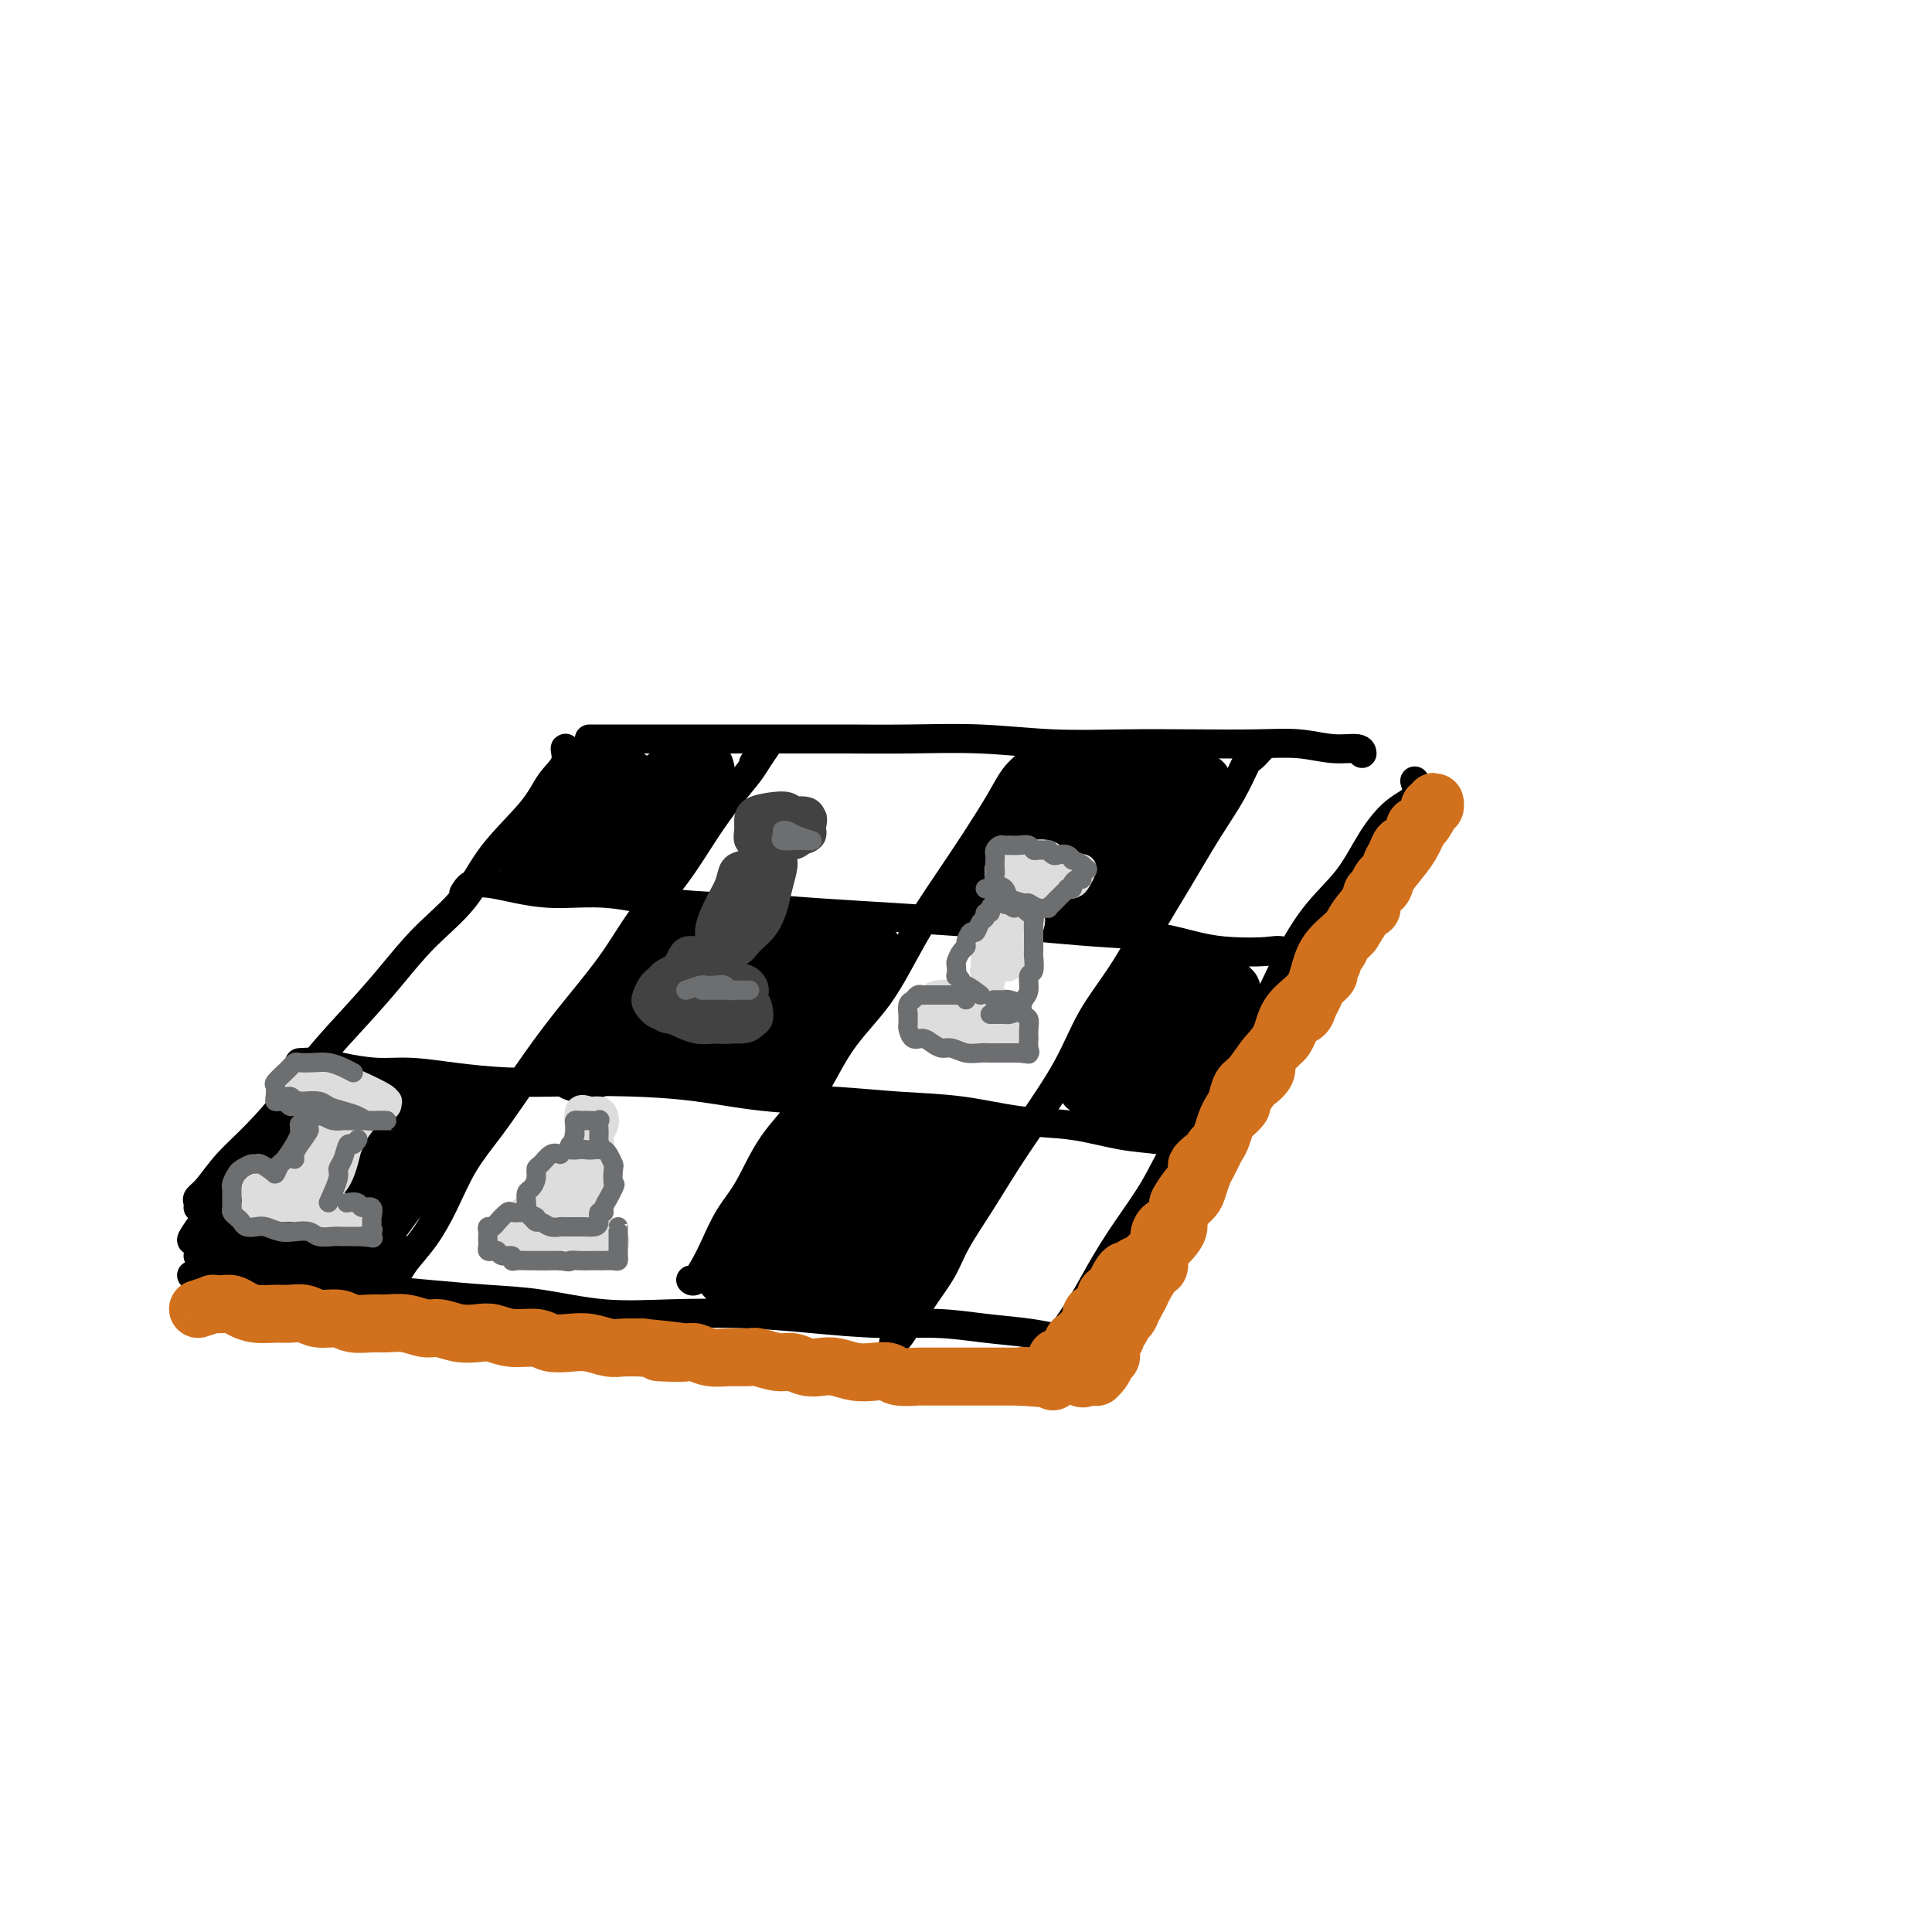 <svg viewBox='0 0 400 400' version='1.1' xmlns='http://www.w3.org/2000/svg' xmlns:xlink='http://www.w3.org/1999/xlink'><g fill='none' stroke='rgb(0,0,0)' stroke-width='6' stroke-linecap='round' stroke-linejoin='round'><path d='M122,153c1.059,0.000 2.119,0.000 3,0c0.881,-0.000 1.585,-0.000 3,0c1.415,0.000 3.542,0.000 5,0c1.458,-0.000 2.247,-0.000 4,0c1.753,0.000 4.471,0.000 7,0c2.529,-0.000 4.869,-0.001 8,0c3.131,0.001 7.054,0.004 11,0c3.946,-0.004 7.914,-0.015 12,0c4.086,0.015 8.288,0.057 13,0c4.712,-0.057 9.934,-0.211 15,0c5.066,0.211 9.977,0.788 15,1c5.023,0.212 10.159,0.061 15,0c4.841,-0.061 9.388,-0.031 14,0c4.612,0.031 9.288,0.065 13,0c3.712,-0.065 6.459,-0.227 9,0c2.541,0.227 4.877,0.844 7,1c2.123,0.156 4.033,-0.150 5,0c0.967,0.150 0.991,0.757 1,1c0.009,0.243 0.005,0.121 0,0'/><path d='M118,156c-0.496,-0.674 -0.992,-1.349 -1,-1c-0.008,0.349 0.473,1.721 0,3c-0.473,1.279 -1.899,2.464 -3,4c-1.101,1.536 -1.878,3.423 -4,6c-2.122,2.577 -5.590,5.844 -8,9c-2.410,3.156 -3.764,6.200 -6,9c-2.236,2.800 -5.355,5.354 -8,8c-2.645,2.646 -4.817,5.382 -7,8c-2.183,2.618 -4.376,5.118 -7,8c-2.624,2.882 -5.679,6.144 -8,9c-2.321,2.856 -3.908,5.304 -6,8c-2.092,2.696 -4.690,5.639 -7,8c-2.310,2.361 -4.332,4.139 -6,6c-1.668,1.861 -2.983,3.805 -4,5c-1.017,1.195 -1.737,1.640 -2,2c-0.263,0.360 -0.071,0.635 0,1c0.071,0.365 0.020,0.818 0,1c-0.020,0.182 -0.010,0.091 0,0'/><path d='M293,162c-0.088,-0.283 -0.177,-0.567 0,0c0.177,0.567 0.619,1.984 0,3c-0.619,1.016 -2.297,1.631 -4,3c-1.703,1.369 -3.429,3.491 -5,6c-1.571,2.509 -2.986,5.403 -5,8c-2.014,2.597 -4.626,4.896 -7,8c-2.374,3.104 -4.512,7.012 -6,10c-1.488,2.988 -2.328,5.054 -4,8c-1.672,2.946 -4.175,6.771 -6,10c-1.825,3.229 -2.970,5.863 -5,9c-2.030,3.137 -4.944,6.778 -7,10c-2.056,3.222 -3.253,6.027 -5,9c-1.747,2.973 -4.043,6.115 -6,9c-1.957,2.885 -3.575,5.515 -5,8c-1.425,2.485 -2.658,4.826 -4,7c-1.342,2.174 -2.794,4.180 -4,6c-1.206,1.820 -2.166,3.455 -3,5c-0.834,1.545 -1.543,3.002 -2,4c-0.457,0.998 -0.661,1.538 -1,2c-0.339,0.462 -0.811,0.846 -1,1c-0.189,0.154 -0.094,0.077 0,0'/><path d='M40,264c-0.298,0.032 -0.596,0.064 0,0c0.596,-0.064 2.087,-0.224 4,0c1.913,0.224 4.250,0.834 7,1c2.750,0.166 5.915,-0.110 9,0c3.085,0.110 6.090,0.606 9,1c2.910,0.394 5.724,0.688 9,1c3.276,0.312 7.012,0.644 11,1c3.988,0.356 8.227,0.736 12,1c3.773,0.264 7.079,0.413 11,1c3.921,0.587 8.455,1.611 13,2c4.545,0.389 9.100,0.142 14,0c4.900,-0.142 10.144,-0.179 15,0c4.856,0.179 9.322,0.572 14,1c4.678,0.428 9.567,0.889 14,1c4.433,0.111 8.411,-0.128 12,0c3.589,0.128 6.791,0.623 10,1c3.209,0.377 6.427,0.637 9,1c2.573,0.363 4.500,0.828 6,1c1.500,0.172 2.571,0.049 3,0c0.429,-0.049 0.214,-0.025 0,0'/><path d='M156,158c1.458,-1.969 2.916,-3.938 3,-4c0.084,-0.062 -1.206,1.782 -2,3c-0.794,1.218 -1.092,1.810 -2,3c-0.908,1.190 -2.424,2.979 -4,5c-1.576,2.021 -3.210,4.274 -5,7c-1.790,2.726 -3.736,5.925 -6,9c-2.264,3.075 -4.846,6.025 -7,9c-2.154,2.975 -3.880,5.973 -6,9c-2.120,3.027 -4.632,6.081 -7,9c-2.368,2.919 -4.590,5.703 -7,9c-2.410,3.297 -5.007,7.108 -7,10c-1.993,2.892 -3.381,4.864 -5,7c-1.619,2.136 -3.469,4.434 -5,7c-1.531,2.566 -2.743,5.399 -4,8c-1.257,2.601 -2.557,4.970 -4,7c-1.443,2.030 -3.027,3.721 -4,5c-0.973,1.279 -1.333,2.147 -2,3c-0.667,0.853 -1.641,1.691 -2,2c-0.359,0.309 -0.103,0.088 0,0c0.103,-0.088 0.051,-0.044 0,0'/><path d='M213,158c-1.043,0.889 -2.087,1.779 -3,3c-0.913,1.221 -1.697,2.774 -3,5c-1.303,2.226 -3.127,5.124 -5,8c-1.873,2.876 -3.797,5.730 -6,9c-2.203,3.270 -4.686,6.958 -7,11c-2.314,4.042 -4.460,8.439 -7,12c-2.540,3.561 -5.474,6.284 -8,10c-2.526,3.716 -4.644,8.423 -7,12c-2.356,3.577 -4.949,6.025 -7,9c-2.051,2.975 -3.561,6.479 -5,9c-1.439,2.521 -2.806,4.059 -4,6c-1.194,1.941 -2.215,4.285 -3,6c-0.785,1.715 -1.334,2.800 -2,4c-0.666,1.200 -1.449,2.515 -2,3c-0.551,0.485 -0.872,0.138 -1,0c-0.128,-0.138 -0.064,-0.069 0,0'/><path d='M261,155c-0.793,0.866 -1.585,1.733 -2,2c-0.415,0.267 -0.451,-0.064 -1,1c-0.549,1.064 -1.611,3.524 -3,6c-1.389,2.476 -3.106,4.969 -5,8c-1.894,3.031 -3.967,6.598 -6,10c-2.033,3.402 -4.026,6.637 -6,10c-1.974,3.363 -3.927,6.855 -6,10c-2.073,3.145 -4.265,5.944 -6,9c-1.735,3.056 -3.014,6.367 -5,10c-1.986,3.633 -4.680,7.586 -7,11c-2.320,3.414 -4.266,6.288 -6,9c-1.734,2.712 -3.255,5.261 -5,8c-1.745,2.739 -3.714,5.669 -5,8c-1.286,2.331 -1.889,4.064 -3,6c-1.111,1.936 -2.729,4.074 -4,6c-1.271,1.926 -2.196,3.640 -3,5c-0.804,1.360 -1.486,2.366 -2,3c-0.514,0.634 -0.861,0.895 -1,1c-0.139,0.105 -0.069,0.052 0,0'/><path d='M96,185c0.497,-0.824 0.995,-1.648 2,-2c1.005,-0.352 2.518,-0.231 4,0c1.482,0.231 2.932,0.573 5,1c2.068,0.427 4.754,0.941 8,1c3.246,0.059 7.050,-0.335 11,0c3.950,0.335 8.045,1.399 13,2c4.955,0.601 10.771,0.738 16,1c5.229,0.262 9.870,0.648 15,1c5.130,0.352 10.750,0.671 16,1c5.250,0.329 10.132,0.669 15,1c4.868,0.331 9.723,0.653 14,1c4.277,0.347 7.975,0.721 12,1c4.025,0.279 8.378,0.465 12,1c3.622,0.535 6.512,1.419 9,2c2.488,0.581 4.573,0.860 7,1c2.427,0.140 5.197,0.141 7,0c1.803,-0.141 2.639,-0.422 4,0c1.361,0.422 3.246,1.549 4,2c0.754,0.451 0.377,0.225 0,0'/><path d='M62,220c1.294,-0.081 2.589,-0.163 4,0c1.411,0.163 2.939,0.569 5,1c2.061,0.431 4.657,0.886 7,1c2.343,0.114 4.434,-0.114 7,0c2.566,0.114 5.608,0.568 9,1c3.392,0.432 7.134,0.840 11,1c3.866,0.160 7.855,0.070 12,0c4.145,-0.070 8.444,-0.121 13,0c4.556,0.121 9.368,0.412 14,1c4.632,0.588 9.084,1.471 14,2c4.916,0.529 10.295,0.704 15,1c4.705,0.296 8.734,0.713 13,1c4.266,0.287 8.768,0.444 13,1c4.232,0.556 8.194,1.512 12,2c3.806,0.488 7.456,0.509 11,1c3.544,0.491 6.981,1.452 10,2c3.019,0.548 5.618,0.683 8,1c2.382,0.317 4.546,0.817 6,1c1.454,0.183 2.199,0.049 3,0c0.801,-0.049 1.657,-0.014 2,0c0.343,0.014 0.171,0.007 0,0'/><path d='M68,231c-0.453,-0.952 -0.906,-1.904 -1,-2c-0.094,-0.096 0.170,0.663 -1,2c-1.170,1.337 -3.773,3.253 -6,5c-2.227,1.747 -4.077,3.325 -6,5c-1.923,1.675 -3.918,3.448 -5,5c-1.082,1.552 -1.249,2.884 -1,3c0.249,0.116 0.915,-0.986 2,-2c1.085,-1.014 2.590,-1.942 4,-3c1.410,-1.058 2.727,-2.245 4,-4c1.273,-1.755 2.502,-4.077 4,-6c1.498,-1.923 3.264,-3.447 5,-5c1.736,-1.553 3.442,-3.134 4,-4c0.558,-0.866 -0.031,-1.018 0,-1c0.031,0.018 0.682,0.207 0,1c-0.682,0.793 -2.698,2.189 -5,4c-2.302,1.811 -4.890,4.035 -7,6c-2.110,1.965 -3.741,3.671 -6,6c-2.259,2.329 -5.144,5.283 -7,7c-1.856,1.717 -2.682,2.198 -3,3c-0.318,0.802 -0.129,1.924 0,2c0.129,0.076 0.197,-0.896 1,-2c0.803,-1.104 2.339,-2.340 4,-4c1.661,-1.660 3.445,-3.744 6,-6c2.555,-2.256 5.880,-4.684 8,-7c2.120,-2.316 3.034,-4.519 4,-6c0.966,-1.481 1.983,-2.241 3,-3'/><path d='M69,225c4.179,-3.819 1.626,-0.367 0,2c-1.626,2.367 -2.323,3.650 -4,5c-1.677,1.350 -4.332,2.768 -7,5c-2.668,2.232 -5.349,5.280 -8,8c-2.651,2.720 -5.273,5.113 -7,7c-1.727,1.887 -2.559,3.269 -3,4c-0.441,0.731 -0.490,0.810 0,1c0.490,0.190 1.520,0.490 3,0c1.480,-0.490 3.411,-1.769 5,-3c1.589,-1.231 2.835,-2.414 5,-4c2.165,-1.586 5.249,-3.574 8,-6c2.751,-2.426 5.170,-5.288 8,-8c2.830,-2.712 6.073,-5.273 8,-7c1.927,-1.727 2.539,-2.621 3,-3c0.461,-0.379 0.772,-0.243 1,0c0.228,0.243 0.374,0.595 0,1c-0.374,0.405 -1.268,0.864 -3,2c-1.732,1.136 -4.301,2.949 -7,5c-2.699,2.051 -5.528,4.339 -9,7c-3.472,2.661 -7.587,5.696 -10,8c-2.413,2.304 -3.126,3.877 -4,5c-0.874,1.123 -1.911,1.795 -2,2c-0.089,0.205 0.768,-0.057 2,-1c1.232,-0.943 2.838,-2.567 5,-4c2.162,-1.433 4.880,-2.674 8,-5c3.120,-2.326 6.640,-5.737 10,-9c3.360,-3.263 6.558,-6.379 9,-8c2.442,-1.621 4.126,-1.749 5,-2c0.874,-0.251 0.937,-0.626 1,-1'/><path d='M86,226c6.400,-4.533 2.401,-0.867 0,1c-2.401,1.867 -3.205,1.934 -5,3c-1.795,1.066 -4.582,3.130 -8,5c-3.418,1.870 -7.466,3.546 -11,6c-3.534,2.454 -6.556,5.687 -9,8c-2.444,2.313 -4.312,3.708 -5,5c-0.688,1.292 -0.195,2.482 0,3c0.195,0.518 0.092,0.364 1,0c0.908,-0.364 2.825,-0.937 5,-2c2.175,-1.063 4.606,-2.614 7,-4c2.394,-1.386 4.750,-2.606 8,-5c3.250,-2.394 7.393,-5.961 11,-9c3.607,-3.039 6.680,-5.550 9,-7c2.320,-1.450 3.889,-1.839 5,-2c1.111,-0.161 1.764,-0.094 2,0c0.236,0.094 0.056,0.215 -1,1c-1.056,0.785 -2.987,2.235 -5,4c-2.013,1.765 -4.109,3.846 -7,6c-2.891,2.154 -6.577,4.383 -10,7c-3.423,2.617 -6.582,5.623 -9,8c-2.418,2.377 -4.096,4.125 -5,5c-0.904,0.875 -1.033,0.878 -1,1c0.033,0.122 0.228,0.363 1,0c0.772,-0.363 2.121,-1.329 4,-3c1.879,-1.671 4.286,-4.046 7,-6c2.714,-1.954 5.733,-3.488 9,-6c3.267,-2.512 6.783,-6.003 10,-9c3.217,-2.997 6.135,-5.499 8,-7c1.865,-1.501 2.676,-2.000 3,-2c0.324,0.000 0.162,0.500 0,1'/><path d='M100,228c5.509,-4.115 0.783,0.099 -2,3c-2.783,2.901 -3.621,4.490 -5,6c-1.379,1.510 -3.299,2.940 -6,5c-2.701,2.060 -6.181,4.749 -9,7c-2.819,2.251 -4.975,4.062 -6,5c-1.025,0.938 -0.917,1.001 -1,1c-0.083,-0.001 -0.356,-0.066 0,-1c0.356,-0.934 1.342,-2.739 3,-4c1.658,-1.261 3.988,-1.980 6,-4c2.012,-2.020 3.707,-5.342 6,-8c2.293,-2.658 5.185,-4.652 7,-6c1.815,-1.348 2.554,-2.049 3,-2c0.446,0.049 0.600,0.849 0,2c-0.600,1.151 -1.955,2.652 -4,5c-2.045,2.348 -4.781,5.544 -7,8c-2.219,2.456 -3.922,4.171 -6,6c-2.078,1.829 -4.531,3.770 -6,5c-1.469,1.230 -1.956,1.747 -2,2c-0.044,0.253 0.353,0.240 1,0c0.647,-0.240 1.544,-0.706 3,-2c1.456,-1.294 3.470,-3.414 5,-5c1.530,-1.586 2.577,-2.637 4,-4c1.423,-1.363 3.221,-3.036 4,-4c0.779,-0.964 0.539,-1.217 0,-1c-0.539,0.217 -1.376,0.905 -2,2c-0.624,1.095 -1.035,2.599 -2,4c-0.965,1.401 -2.482,2.701 -4,4'/><path d='M80,252c-1.758,2.130 -2.152,2.955 -3,4c-0.848,1.045 -2.149,2.310 -3,3c-0.851,0.690 -1.252,0.807 -1,0c0.252,-0.807 1.156,-2.536 2,-4c0.844,-1.464 1.629,-2.664 3,-4c1.371,-1.336 3.330,-2.810 5,-4c1.670,-1.190 3.051,-2.097 4,-3c0.949,-0.903 1.465,-1.803 2,-2c0.535,-0.197 1.090,0.307 1,1c-0.090,0.693 -0.826,1.573 -2,3c-1.174,1.427 -2.787,3.401 -4,5c-1.213,1.599 -2.025,2.822 -3,4c-0.975,1.178 -2.113,2.312 -3,3c-0.887,0.688 -1.525,0.931 -1,1c0.525,0.069 2.211,-0.035 3,0c0.789,0.035 0.682,0.209 1,0c0.318,-0.209 1.063,-0.802 1,-1c-0.063,-0.198 -0.934,-0.000 -2,0c-1.066,0.000 -2.328,-0.196 -4,0c-1.672,0.196 -3.756,0.784 -6,1c-2.244,0.216 -4.650,0.061 -7,0c-2.350,-0.061 -4.643,-0.027 -7,0c-2.357,0.027 -4.776,0.049 -6,0c-1.224,-0.049 -1.253,-0.167 -2,0c-0.747,0.167 -2.214,0.619 -2,1c0.214,0.381 2.107,0.690 4,1'/><path d='M50,261c1.462,0.110 3.119,-0.114 5,0c1.881,0.114 3.988,0.567 6,1c2.012,0.433 3.929,0.848 6,1c2.071,0.152 4.296,0.043 6,0c1.704,-0.043 2.889,-0.018 4,0c1.111,0.018 2.150,0.029 2,0c-0.150,-0.029 -1.489,-0.099 -3,0c-1.511,0.099 -3.193,0.366 -5,0c-1.807,-0.366 -3.737,-1.366 -6,-2c-2.263,-0.634 -4.859,-0.902 -8,-1c-3.141,-0.098 -6.828,-0.026 -9,0c-2.172,0.026 -2.830,0.007 -4,0c-1.170,-0.007 -2.853,-0.002 -3,0c-0.147,0.002 1.243,0.001 3,0c1.757,-0.001 3.880,-0.000 6,0c2.120,0.000 4.235,0.001 7,0c2.765,-0.001 6.178,-0.004 9,0c2.822,0.004 5.052,0.015 7,0c1.948,-0.015 3.615,-0.056 5,0c1.385,0.056 2.488,0.208 3,0c0.512,-0.208 0.433,-0.777 0,-2c-0.433,-1.223 -1.221,-3.101 -2,-5c-0.779,-1.899 -1.548,-3.819 -2,-6c-0.452,-2.181 -0.585,-4.623 -1,-7c-0.415,-2.377 -1.111,-4.689 -2,-6c-0.889,-1.311 -1.970,-1.622 -3,-2c-1.030,-0.378 -2.009,-0.822 -3,0c-0.991,0.822 -1.996,2.911 -3,5'/><path d='M65,237c-1.274,1.624 -2.961,3.182 -3,4c-0.039,0.818 1.568,0.894 3,0c1.432,-0.894 2.689,-2.759 4,-4c1.311,-1.241 2.674,-1.860 4,-3c1.326,-1.140 2.613,-2.802 4,-4c1.387,-1.198 2.872,-1.933 3,-2c0.128,-0.067 -1.101,0.533 -2,1c-0.899,0.467 -1.469,0.802 -2,1c-0.531,0.198 -1.022,0.260 -1,0c0.022,-0.260 0.556,-0.840 0,-1c-0.556,-0.160 -2.201,0.101 -4,1c-1.799,0.899 -3.750,2.437 -5,4c-1.250,1.563 -1.798,3.152 -2,4c-0.202,0.848 -0.058,0.957 0,1c0.058,0.043 0.029,0.022 0,0'/></g>
<g fill='none' stroke='rgb(0,0,0)' stroke-width='12' stroke-linecap='round' stroke-linejoin='round'><path d='M142,199c-1.288,0.640 -2.577,1.280 -4,2c-1.423,0.720 -2.982,1.520 -4,3c-1.018,1.480 -1.497,3.641 -2,5c-0.503,1.359 -1.032,1.914 -1,2c0.032,0.086 0.624,-0.299 1,-1c0.376,-0.701 0.535,-1.717 1,-3c0.465,-1.283 1.235,-2.832 2,-4c0.765,-1.168 1.525,-1.956 2,-3c0.475,-1.044 0.665,-2.345 1,-3c0.335,-0.655 0.816,-0.664 1,-1c0.184,-0.336 0.071,-0.997 0,-1c-0.071,-0.003 -0.100,0.653 -1,2c-0.900,1.347 -2.670,3.383 -4,5c-1.330,1.617 -2.221,2.813 -3,4c-0.779,1.187 -1.447,2.366 -2,3c-0.553,0.634 -0.991,0.725 -1,1c-0.009,0.275 0.410,0.735 1,0c0.590,-0.735 1.352,-2.663 2,-4c0.648,-1.337 1.182,-2.082 2,-3c0.818,-0.918 1.919,-2.008 3,-3c1.081,-0.992 2.141,-1.884 3,-3c0.859,-1.116 1.518,-2.455 2,-3c0.482,-0.545 0.787,-0.295 1,0c0.213,0.295 0.336,0.636 0,1c-0.336,0.364 -1.129,0.752 -2,2c-0.871,1.248 -1.820,3.357 -3,5c-1.180,1.643 -2.590,2.822 -4,4'/><path d='M133,206c-1.749,2.790 -2.122,3.765 -3,5c-0.878,1.235 -2.260,2.731 -3,4c-0.740,1.269 -0.837,2.312 -1,3c-0.163,0.688 -0.392,1.021 0,1c0.392,-0.021 1.406,-0.397 2,-1c0.594,-0.603 0.767,-1.432 1,-2c0.233,-0.568 0.527,-0.875 1,-1c0.473,-0.125 1.125,-0.069 1,0c-0.125,0.069 -1.028,0.151 -2,0c-0.972,-0.151 -2.013,-0.534 -3,0c-0.987,0.534 -1.921,1.985 -3,3c-1.079,1.015 -2.302,1.593 -3,2c-0.698,0.407 -0.872,0.643 -1,1c-0.128,0.357 -0.210,0.836 0,1c0.210,0.164 0.714,0.013 1,0c0.286,-0.013 0.356,0.110 1,0c0.644,-0.110 1.861,-0.454 3,-1c1.139,-0.546 2.199,-1.295 3,-2c0.801,-0.705 1.342,-1.367 2,-2c0.658,-0.633 1.432,-1.239 2,-2c0.568,-0.761 0.930,-1.679 1,-2c0.070,-0.321 -0.152,-0.044 -1,0c-0.848,0.044 -2.321,-0.143 -3,0c-0.679,0.143 -0.563,0.616 -1,1c-0.437,0.384 -1.425,0.680 -2,1c-0.575,0.320 -0.736,0.663 -1,1c-0.264,0.337 -0.632,0.669 -1,1'/><path d='M123,217c-1.085,0.910 -1.297,1.186 -1,1c0.297,-0.186 1.102,-0.833 2,-1c0.898,-0.167 1.889,0.147 3,0c1.111,-0.147 2.341,-0.756 4,-1c1.659,-0.244 3.746,-0.122 6,0c2.254,0.122 4.675,0.243 7,0c2.325,-0.243 4.554,-0.849 7,-1c2.446,-0.151 5.111,0.155 7,0c1.889,-0.155 3.004,-0.771 4,-1c0.996,-0.229 1.874,-0.073 2,0c0.126,0.073 -0.501,0.062 -2,0c-1.499,-0.062 -3.869,-0.175 -6,0c-2.131,0.175 -4.021,0.638 -6,1c-1.979,0.362 -4.047,0.623 -6,1c-1.953,0.377 -3.793,0.872 -5,1c-1.207,0.128 -1.783,-0.109 -2,0c-0.217,0.109 -0.075,0.565 0,1c0.075,0.435 0.084,0.849 1,1c0.916,0.151 2.739,0.040 5,0c2.261,-0.040 4.959,-0.010 7,0c2.041,0.010 3.424,-0.001 5,0c1.576,0.001 3.346,0.012 5,0c1.654,-0.012 3.192,-0.047 4,0c0.808,0.047 0.887,0.178 1,0c0.113,-0.178 0.261,-0.663 0,-1c-0.261,-0.337 -0.932,-0.525 -2,-1c-1.068,-0.475 -2.534,-1.238 -4,-2'/><path d='M159,215c-1.482,-0.616 -2.688,-0.158 -4,0c-1.312,0.158 -2.732,0.014 -4,0c-1.268,-0.014 -2.385,0.101 -3,0c-0.615,-0.101 -0.727,-0.418 -1,0c-0.273,0.418 -0.706,1.570 0,2c0.706,0.430 2.552,0.138 4,0c1.448,-0.138 2.496,-0.122 4,0c1.504,0.122 3.462,0.349 5,0c1.538,-0.349 2.657,-1.273 4,-2c1.343,-0.727 2.911,-1.256 4,-2c1.089,-0.744 1.699,-1.701 2,-3c0.301,-1.299 0.292,-2.939 0,-4c-0.292,-1.061 -0.869,-1.541 -2,-2c-1.131,-0.459 -2.818,-0.895 -5,-1c-2.182,-0.105 -4.861,0.123 -8,0c-3.139,-0.123 -6.740,-0.597 -9,0c-2.260,0.597 -3.180,2.264 -4,3c-0.820,0.736 -1.540,0.540 -2,1c-0.460,0.460 -0.660,1.577 0,2c0.660,0.423 2.179,0.151 4,0c1.821,-0.151 3.945,-0.180 6,0c2.055,0.180 4.041,0.568 6,0c1.959,-0.568 3.891,-2.093 6,-3c2.109,-0.907 4.394,-1.196 6,-2c1.606,-0.804 2.533,-2.121 3,-3c0.467,-0.879 0.474,-1.319 0,-2c-0.474,-0.681 -1.428,-1.602 -3,-2c-1.572,-0.398 -3.762,-0.272 -6,0c-2.238,0.272 -4.526,0.688 -7,1c-2.474,0.312 -5.136,0.518 -7,1c-1.864,0.482 -2.932,1.241 -4,2'/><path d='M144,201c-3.922,0.844 -1.726,0.952 -1,1c0.726,0.048 -0.016,0.034 1,0c1.016,-0.034 3.791,-0.089 6,0c2.209,0.089 3.852,0.321 6,0c2.148,-0.321 4.802,-1.195 7,-2c2.198,-0.805 3.939,-1.540 5,-2c1.061,-0.460 1.443,-0.644 2,-1c0.557,-0.356 1.291,-0.883 1,-1c-0.291,-0.117 -1.607,0.175 -3,0c-1.393,-0.175 -2.863,-0.817 -5,-1c-2.137,-0.183 -4.940,0.094 -7,0c-2.060,-0.094 -3.375,-0.558 -5,-1c-1.625,-0.442 -3.560,-0.862 -5,-1c-1.440,-0.138 -2.385,0.005 -2,0c0.385,-0.005 2.101,-0.159 4,0c1.899,0.159 3.983,0.631 6,1c2.017,0.369 3.968,0.635 6,1c2.032,0.365 4.144,0.830 6,1c1.856,0.170 3.454,0.045 5,0c1.546,-0.045 3.038,-0.012 4,0c0.962,0.012 1.394,0.002 1,0c-0.394,-0.002 -1.615,0.003 -3,0c-1.385,-0.003 -2.936,-0.015 -5,0c-2.064,0.015 -4.641,0.056 -7,0c-2.359,-0.056 -4.498,-0.211 -6,0c-1.502,0.211 -2.366,0.788 -3,1c-0.634,0.212 -1.038,0.061 -1,0c0.038,-0.061 0.519,-0.030 1,0'/><path d='M152,197c-2.649,0.155 2.229,0.042 5,0c2.771,-0.042 3.436,-0.013 5,0c1.564,0.013 4.026,0.009 6,0c1.974,-0.009 3.461,-0.023 5,0c1.539,0.023 3.132,0.083 4,0c0.868,-0.083 1.012,-0.308 1,0c-0.012,0.308 -0.182,1.151 -1,2c-0.818,0.849 -2.286,1.705 -4,3c-1.714,1.295 -3.676,3.029 -5,4c-1.324,0.971 -2.012,1.178 -3,2c-0.988,0.822 -2.277,2.258 -2,2c0.277,-0.258 2.121,-2.209 3,-3c0.879,-0.791 0.793,-0.422 2,-1c1.207,-0.578 3.706,-2.102 5,-3c1.294,-0.898 1.385,-1.169 2,-2c0.615,-0.831 1.756,-2.220 3,-3c1.244,-0.780 2.591,-0.949 3,-1c0.409,-0.051 -0.118,0.017 -1,1c-0.882,0.983 -2.117,2.881 -3,4c-0.883,1.119 -1.413,1.460 -2,2c-0.587,0.540 -1.229,1.279 -2,2c-0.771,0.721 -1.669,1.425 -2,2c-0.331,0.575 -0.095,1.021 0,1c0.095,-0.021 0.047,-0.511 0,-1'/><path d='M171,208c-1.127,1.422 1.057,-0.523 2,-2c0.943,-1.477 0.645,-2.487 1,-3c0.355,-0.513 1.363,-0.529 2,-1c0.637,-0.471 0.902,-1.396 1,-2c0.098,-0.604 0.028,-0.887 0,-1c-0.028,-0.113 -0.014,-0.057 0,0'/><path d='M130,161c-0.905,-0.351 -1.810,-0.703 -3,0c-1.190,0.703 -2.666,2.459 -4,4c-1.334,1.541 -2.527,2.867 -3,4c-0.473,1.133 -0.225,2.073 0,2c0.225,-0.073 0.428,-1.160 1,-2c0.572,-0.840 1.512,-1.434 2,-2c0.488,-0.566 0.524,-1.104 1,-2c0.476,-0.896 1.393,-2.152 2,-3c0.607,-0.848 0.904,-1.290 1,-2c0.096,-0.710 -0.011,-1.689 0,-2c0.011,-0.311 0.139,0.044 0,0c-0.139,-0.044 -0.545,-0.488 -1,0c-0.455,0.488 -0.959,1.909 -2,3c-1.041,1.091 -2.619,1.851 -4,3c-1.381,1.149 -2.564,2.688 -3,4c-0.436,1.312 -0.125,2.398 0,3c0.125,0.602 0.064,0.719 0,1c-0.064,0.281 -0.130,0.725 0,1c0.130,0.275 0.455,0.380 1,0c0.545,-0.380 1.310,-1.244 2,-2c0.690,-0.756 1.307,-1.405 2,-2c0.693,-0.595 1.463,-1.136 2,-2c0.537,-0.864 0.840,-2.052 1,-3c0.160,-0.948 0.177,-1.656 0,-2c-0.177,-0.344 -0.548,-0.323 -1,0c-0.452,0.323 -0.986,0.950 -2,2c-1.014,1.050 -2.507,2.525 -4,4'/><path d='M118,168c-1.206,1.084 -2.222,1.793 -3,3c-0.778,1.207 -1.317,2.913 -2,4c-0.683,1.087 -1.509,1.556 -2,2c-0.491,0.444 -0.647,0.865 0,1c0.647,0.135 2.096,-0.015 3,0c0.904,0.015 1.262,0.196 2,0c0.738,-0.196 1.855,-0.771 3,-1c1.145,-0.229 2.318,-0.114 3,0c0.682,0.114 0.874,0.227 2,0c1.126,-0.227 3.186,-0.793 3,-1c-0.186,-0.207 -2.617,-0.055 -4,0c-1.383,0.055 -1.719,0.014 -3,0c-1.281,-0.014 -3.506,-0.000 -5,0c-1.494,0.000 -2.258,-0.012 -3,0c-0.742,0.012 -1.462,0.049 -2,0c-0.538,-0.049 -0.895,-0.185 -1,0c-0.105,0.185 0.043,0.691 0,1c-0.043,0.309 -0.275,0.423 0,1c0.275,0.577 1.059,1.619 2,2c0.941,0.381 2.038,0.102 3,0c0.962,-0.102 1.787,-0.027 3,0c1.213,0.027 2.812,0.007 4,0c1.188,-0.007 1.965,-0.002 3,0c1.035,0.002 2.329,0.001 3,0c0.671,-0.001 0.719,-0.000 1,0c0.281,0.000 0.795,0.000 1,0c0.205,-0.000 0.103,-0.000 0,0'/><path d='M129,180c2.810,-0.365 0.835,-1.278 0,-2c-0.835,-0.722 -0.531,-1.252 0,-2c0.531,-0.748 1.290,-1.715 2,-3c0.710,-1.285 1.370,-2.890 2,-4c0.630,-1.110 1.231,-1.726 2,-3c0.769,-1.274 1.708,-3.205 2,-4c0.292,-0.795 -0.062,-0.453 0,0c0.062,0.453 0.539,1.017 0,2c-0.539,0.983 -2.095,2.383 -3,4c-0.905,1.617 -1.161,3.450 -2,5c-0.839,1.550 -2.262,2.816 -3,4c-0.738,1.184 -0.791,2.284 -1,3c-0.209,0.716 -0.572,1.046 0,1c0.572,-0.046 2.081,-0.469 3,-1c0.919,-0.531 1.248,-1.171 2,-2c0.752,-0.829 1.929,-1.846 3,-3c1.071,-1.154 2.038,-2.445 3,-4c0.962,-1.555 1.920,-3.375 3,-5c1.080,-1.625 2.280,-3.057 3,-4c0.720,-0.943 0.958,-1.397 1,-2c0.042,-0.603 -0.113,-1.354 0,-1c0.113,0.354 0.493,1.814 0,3c-0.493,1.186 -1.859,2.100 -3,3c-1.141,0.900 -2.059,1.788 -3,3c-0.941,1.212 -1.907,2.749 -3,4c-1.093,1.251 -2.312,2.214 -3,3c-0.688,0.786 -0.844,1.393 -1,2'/><path d='M133,177c-2.042,3.176 -0.648,2.115 0,1c0.648,-1.115 0.549,-2.284 1,-3c0.451,-0.716 1.452,-0.979 2,-2c0.548,-1.021 0.644,-2.799 1,-4c0.356,-1.201 0.973,-1.824 2,-3c1.027,-1.176 2.465,-2.904 3,-4c0.535,-1.096 0.169,-1.558 0,-2c-0.169,-0.442 -0.140,-0.862 0,-1c0.140,-0.138 0.391,0.005 0,0c-0.391,-0.005 -1.424,-0.159 -2,0c-0.576,0.159 -0.695,0.631 -1,1c-0.305,0.369 -0.797,0.635 -1,1c-0.203,0.365 -0.117,0.830 0,1c0.117,0.170 0.266,0.046 1,0c0.734,-0.046 2.052,-0.012 3,0c0.948,0.012 1.524,0.003 2,0c0.476,-0.003 0.850,-0.001 1,0c0.150,0.001 0.075,0.000 0,0'/><path d='M217,167c1.021,-1.935 2.043,-3.871 2,-4c-0.043,-0.129 -1.150,1.548 -2,3c-0.850,1.452 -1.442,2.681 -2,4c-0.558,1.319 -1.080,2.730 -2,4c-0.920,1.270 -2.236,2.399 -3,3c-0.764,0.601 -0.974,0.675 -1,1c-0.026,0.325 0.133,0.902 0,1c-0.133,0.098 -0.558,-0.284 0,-1c0.558,-0.716 2.100,-1.767 3,-3c0.900,-1.233 1.157,-2.648 2,-4c0.843,-1.352 2.271,-2.641 3,-4c0.729,-1.359 0.758,-2.789 1,-4c0.242,-1.211 0.698,-2.202 1,-3c0.302,-0.798 0.450,-1.404 0,-1c-0.450,0.404 -1.499,1.816 -2,3c-0.501,1.184 -0.453,2.140 -1,3c-0.547,0.860 -1.691,1.624 -3,3c-1.309,1.376 -2.785,3.363 -4,5c-1.215,1.637 -2.168,2.925 -3,4c-0.832,1.075 -1.543,1.937 -2,3c-0.457,1.063 -0.658,2.326 -1,3c-0.342,0.674 -0.823,0.758 -1,1c-0.177,0.242 -0.051,0.640 0,1c0.051,0.360 0.025,0.680 0,1'/><path d='M202,186c-2.154,4.022 0.962,1.078 2,0c1.038,-1.078 -0.002,-0.289 0,0c0.002,0.289 1.048,0.077 2,0c0.952,-0.077 1.812,-0.021 3,0c1.188,0.021 2.704,0.006 4,0c1.296,-0.006 2.372,-0.004 4,0c1.628,0.004 3.809,0.012 5,0c1.191,-0.012 1.391,-0.042 2,0c0.609,0.042 1.626,0.156 2,0c0.374,-0.156 0.105,-0.581 0,-1c-0.105,-0.419 -0.044,-0.832 0,-1c0.044,-0.168 0.072,-0.090 0,0c-0.072,0.090 -0.244,0.194 0,0c0.244,-0.194 0.906,-0.686 2,-1c1.094,-0.314 2.622,-0.452 4,-1c1.378,-0.548 2.607,-1.508 4,-2c1.393,-0.492 2.950,-0.518 4,-1c1.050,-0.482 1.593,-1.420 2,-2c0.407,-0.580 0.679,-0.801 0,-1c-0.679,-0.199 -2.308,-0.377 -4,0c-1.692,0.377 -3.445,1.310 -5,2c-1.555,0.690 -2.911,1.138 -4,2c-1.089,0.862 -1.910,2.138 -3,3c-1.090,0.862 -2.447,1.309 -3,2c-0.553,0.691 -0.301,1.626 0,2c0.301,0.374 0.650,0.187 1,0'/><path d='M224,187c-0.400,1.116 1.100,0.405 2,0c0.900,-0.405 1.200,-0.506 2,-1c0.800,-0.494 2.101,-1.382 3,-2c0.899,-0.618 1.395,-0.967 2,-2c0.605,-1.033 1.319,-2.751 2,-4c0.681,-1.249 1.328,-2.029 2,-3c0.672,-0.971 1.369,-2.132 2,-3c0.631,-0.868 1.195,-1.443 1,-1c-0.195,0.443 -1.149,1.905 -2,3c-0.851,1.095 -1.598,1.823 -2,3c-0.402,1.177 -0.459,2.804 -1,4c-0.541,1.196 -1.565,1.962 -2,3c-0.435,1.038 -0.281,2.348 0,3c0.281,0.652 0.688,0.647 1,0c0.312,-0.647 0.529,-1.936 1,-3c0.471,-1.064 1.197,-1.902 2,-3c0.803,-1.098 1.682,-2.454 2,-4c0.318,-1.546 0.076,-3.280 1,-5c0.924,-1.720 3.016,-3.424 4,-5c0.984,-1.576 0.861,-3.024 1,-4c0.139,-0.976 0.542,-1.479 1,-2c0.458,-0.521 0.973,-1.060 1,-1c0.027,0.060 -0.435,0.721 -1,1c-0.565,0.279 -1.234,0.178 -2,1c-0.766,0.822 -1.629,2.567 -3,4c-1.371,1.433 -3.249,2.552 -5,4c-1.751,1.448 -3.376,3.224 -5,5'/><path d='M231,175c-2.889,2.917 -2.113,2.711 -2,3c0.113,0.289 -0.438,1.074 0,1c0.438,-0.074 1.865,-1.006 3,-2c1.135,-0.994 1.978,-2.049 3,-3c1.022,-0.951 2.223,-1.798 3,-3c0.777,-1.202 1.129,-2.758 2,-4c0.871,-1.242 2.260,-2.171 3,-3c0.740,-0.829 0.831,-1.558 0,-2c-0.831,-0.442 -2.583,-0.596 -4,0c-1.417,0.596 -2.498,1.941 -4,3c-1.502,1.059 -3.423,1.830 -5,3c-1.577,1.170 -2.809,2.739 -4,4c-1.191,1.261 -2.342,2.213 -3,3c-0.658,0.787 -0.822,1.407 -1,2c-0.178,0.593 -0.371,1.157 0,1c0.371,-0.157 1.304,-1.034 2,-2c0.696,-0.966 1.154,-2.019 2,-3c0.846,-0.981 2.080,-1.888 3,-3c0.920,-1.112 1.527,-2.427 2,-4c0.473,-1.573 0.813,-3.402 1,-4c0.187,-0.598 0.221,0.035 0,0c-0.221,-0.035 -0.697,-0.738 -2,0c-1.303,0.738 -3.434,2.916 -5,5c-1.566,2.084 -2.569,4.072 -4,6c-1.431,1.928 -3.291,3.795 -4,5c-0.709,1.205 -0.268,1.747 0,2c0.268,0.253 0.362,0.215 1,0c0.638,-0.215 1.819,-0.608 3,-1'/><path d='M221,179c1.201,-0.696 2.202,-2.934 3,-4c0.798,-1.066 1.392,-0.958 2,-2c0.608,-1.042 1.231,-3.232 2,-5c0.769,-1.768 1.683,-3.112 2,-4c0.317,-0.888 0.037,-1.320 0,-2c-0.037,-0.680 0.168,-1.608 0,-2c-0.168,-0.392 -0.710,-0.249 -1,0c-0.290,0.249 -0.327,0.603 0,1c0.327,0.397 1.018,0.839 2,1c0.982,0.161 2.255,0.043 3,0c0.745,-0.043 0.961,-0.012 2,0c1.039,0.012 2.899,0.003 4,0c1.101,-0.003 1.443,-0.001 2,0c0.557,0.001 1.330,0.000 2,0c0.670,-0.000 1.238,-0.000 2,0c0.762,0.000 1.720,0.000 2,0c0.280,-0.000 -0.117,-0.000 0,0c0.117,0.000 0.748,0.000 1,0c0.252,-0.000 0.126,-0.000 0,0'/><path d='M235,211c-0.273,0.710 -0.546,1.420 -1,2c-0.454,0.580 -1.088,1.031 -2,2c-0.912,0.969 -2.101,2.458 -3,4c-0.899,1.542 -1.507,3.137 -2,4c-0.493,0.863 -0.872,0.994 -1,1c-0.128,0.006 -0.005,-0.112 0,0c0.005,0.112 -0.107,0.453 0,0c0.107,-0.453 0.433,-1.699 1,-3c0.567,-1.301 1.375,-2.657 2,-4c0.625,-1.343 1.067,-2.673 2,-4c0.933,-1.327 2.356,-2.650 3,-4c0.644,-1.350 0.509,-2.726 1,-4c0.491,-1.274 1.608,-2.448 2,-3c0.392,-0.552 0.057,-0.484 0,0c-0.057,0.484 0.162,1.383 0,2c-0.162,0.617 -0.705,0.950 -1,2c-0.295,1.050 -0.342,2.816 -1,4c-0.658,1.184 -1.927,1.786 -3,3c-1.073,1.214 -1.948,3.040 -3,5c-1.052,1.960 -2.279,4.055 -3,5c-0.721,0.945 -0.934,0.739 -1,1c-0.066,0.261 0.016,0.990 0,1c-0.016,0.010 -0.131,-0.699 0,-1c0.131,-0.301 0.509,-0.194 1,-1c0.491,-0.806 1.094,-2.525 2,-4c0.906,-1.475 2.116,-2.707 3,-4c0.884,-1.293 1.442,-2.646 2,-4'/><path d='M233,211c1.673,-2.592 2.354,-3.073 3,-4c0.646,-0.927 1.257,-2.301 2,-3c0.743,-0.699 1.617,-0.723 2,-1c0.383,-0.277 0.274,-0.806 1,-1c0.726,-0.194 2.288,-0.053 3,0c0.712,0.053 0.576,0.018 1,0c0.424,-0.018 1.409,-0.020 2,0c0.591,0.020 0.788,0.062 1,0c0.212,-0.062 0.439,-0.228 1,0c0.561,0.228 1.457,0.849 2,1c0.543,0.151 0.735,-0.166 1,0c0.265,0.166 0.604,0.817 1,1c0.396,0.183 0.850,-0.102 1,0c0.150,0.102 -0.004,0.592 0,1c0.004,0.408 0.167,0.735 0,1c-0.167,0.265 -0.665,0.467 -1,1c-0.335,0.533 -0.506,1.398 -1,2c-0.494,0.602 -1.311,0.941 -2,2c-0.689,1.059 -1.249,2.838 -2,4c-0.751,1.162 -1.693,1.708 -3,3c-1.307,1.292 -2.977,3.332 -4,5c-1.023,1.668 -1.397,2.964 -2,4c-0.603,1.036 -1.435,1.810 -2,2c-0.565,0.190 -0.864,-0.206 -1,0c-0.136,0.206 -0.109,1.014 0,1c0.109,-0.014 0.298,-0.850 1,-2c0.702,-1.150 1.915,-2.614 3,-4c1.085,-1.386 2.043,-2.693 3,-4'/><path d='M243,220c1.621,-2.282 2.673,-3.488 4,-5c1.327,-1.512 2.929,-3.331 4,-5c1.071,-1.669 1.609,-3.188 2,-4c0.391,-0.812 0.633,-0.917 1,-1c0.367,-0.083 0.858,-0.143 1,0c0.142,0.143 -0.067,0.491 0,1c0.067,0.509 0.408,1.180 0,2c-0.408,0.820 -1.566,1.788 -2,3c-0.434,1.212 -0.143,2.668 -1,4c-0.857,1.332 -2.863,2.539 -4,4c-1.137,1.461 -1.406,3.176 -2,4c-0.594,0.824 -1.514,0.757 -2,1c-0.486,0.243 -0.540,0.797 -1,1c-0.460,0.203 -1.326,0.055 -2,0c-0.674,-0.055 -1.155,-0.015 -2,0c-0.845,0.015 -2.055,0.007 -3,0c-0.945,-0.007 -1.625,-0.013 -2,0c-0.375,0.013 -0.443,0.046 -1,0c-0.557,-0.046 -1.602,-0.170 -2,0c-0.398,0.170 -0.150,0.635 0,1c0.150,0.365 0.203,0.632 0,1c-0.203,0.368 -0.663,0.839 0,1c0.663,0.161 2.448,0.013 4,0c1.552,-0.013 2.870,0.109 4,0c1.130,-0.109 2.070,-0.450 3,-1c0.930,-0.550 1.849,-1.310 3,-2c1.151,-0.690 2.535,-1.309 3,-2c0.465,-0.691 0.010,-1.455 0,-2c-0.010,-0.545 0.426,-0.870 0,-1c-0.426,-0.130 -1.713,-0.065 -3,0'/><path d='M245,220c-0.876,-0.561 -1.565,-0.463 -3,0c-1.435,0.463 -3.616,1.290 -5,2c-1.384,0.710 -1.972,1.304 -3,2c-1.028,0.696 -2.496,1.493 -3,2c-0.504,0.507 -0.043,0.724 0,1c0.043,0.276 -0.331,0.609 0,1c0.331,0.391 1.367,0.838 2,1c0.633,0.162 0.863,0.038 2,0c1.137,-0.038 3.180,0.010 4,0c0.820,-0.010 0.416,-0.079 1,0c0.584,0.079 2.157,0.307 3,0c0.843,-0.307 0.957,-1.149 1,-2c0.043,-0.851 0.015,-1.710 0,-3c-0.015,-1.290 -0.018,-3.011 0,-4c0.018,-0.989 0.056,-1.244 0,-2c-0.056,-0.756 -0.207,-2.011 0,-3c0.207,-0.989 0.774,-1.711 1,-2c0.226,-0.289 0.113,-0.144 0,0'/><path d='M180,239c-2.265,-0.208 -4.530,-0.416 -6,0c-1.470,0.416 -2.145,1.455 -3,3c-0.855,1.545 -1.890,3.597 -3,5c-1.110,1.403 -2.294,2.156 -3,3c-0.706,0.844 -0.934,1.778 -1,2c-0.066,0.222 0.028,-0.267 0,-1c-0.028,-0.733 -0.179,-1.709 0,-3c0.179,-1.291 0.688,-2.898 1,-4c0.312,-1.102 0.428,-1.700 1,-3c0.572,-1.300 1.601,-3.303 2,-4c0.399,-0.697 0.167,-0.088 0,0c-0.167,0.088 -0.271,-0.345 -1,0c-0.729,0.345 -2.084,1.468 -3,3c-0.916,1.532 -1.393,3.474 -2,5c-0.607,1.526 -1.343,2.637 -2,4c-0.657,1.363 -1.234,2.977 -2,4c-0.766,1.023 -1.722,1.455 -2,2c-0.278,0.545 0.121,1.202 0,2c-0.121,0.798 -0.763,1.737 -1,2c-0.237,0.263 -0.068,-0.148 0,0c0.068,0.148 0.034,0.856 0,1c-0.034,0.144 -0.068,-0.275 0,-1c0.068,-0.725 0.240,-1.756 1,-3c0.760,-1.244 2.110,-2.701 3,-4c0.890,-1.299 1.321,-2.441 2,-4c0.679,-1.559 1.606,-3.535 3,-5c1.394,-1.465 3.255,-2.419 4,-3c0.745,-0.581 0.372,-0.791 0,-1'/><path d='M168,239c1.941,-2.893 0.294,-0.124 -1,2c-1.294,2.124 -2.234,3.603 -3,5c-0.766,1.397 -1.358,2.712 -2,4c-0.642,1.288 -1.335,2.551 -2,4c-0.665,1.449 -1.303,3.086 -2,4c-0.697,0.914 -1.452,1.107 -2,2c-0.548,0.893 -0.887,2.488 -1,3c-0.113,0.512 0.001,-0.059 0,0c-0.001,0.059 -0.116,0.748 0,1c0.116,0.252 0.463,0.069 1,0c0.537,-0.069 1.265,-0.022 2,0c0.735,0.022 1.478,0.020 3,0c1.522,-0.020 3.825,-0.057 6,0c2.175,0.057 4.224,0.208 6,0c1.776,-0.208 3.278,-0.774 4,-1c0.722,-0.226 0.663,-0.113 1,0c0.337,0.113 1.071,0.227 1,0c-0.071,-0.227 -0.948,-0.794 -2,-1c-1.052,-0.206 -2.278,-0.051 -4,0c-1.722,0.051 -3.939,-0.001 -6,0c-2.061,0.001 -3.964,0.056 -6,0c-2.036,-0.056 -4.204,-0.222 -6,0c-1.796,0.222 -3.221,0.833 -4,1c-0.779,0.167 -0.911,-0.109 -1,0c-0.089,0.109 -0.134,0.604 0,1c0.134,0.396 0.448,0.694 1,1c0.552,0.306 1.341,0.621 3,1c1.659,0.379 4.188,0.823 6,1c1.812,0.177 2.906,0.089 4,0'/><path d='M164,267c3.349,0.845 5.222,0.959 7,1c1.778,0.041 3.461,0.009 5,0c1.539,-0.009 2.934,0.005 4,0c1.066,-0.005 1.804,-0.028 2,0c0.196,0.028 -0.151,0.109 0,0c0.151,-0.109 0.801,-0.407 0,-1c-0.801,-0.593 -3.052,-1.479 -5,-2c-1.948,-0.521 -3.592,-0.675 -5,-1c-1.408,-0.325 -2.579,-0.819 -4,-1c-1.421,-0.181 -3.091,-0.047 -4,0c-0.909,0.047 -1.058,0.006 -1,0c0.058,-0.006 0.323,0.021 1,0c0.677,-0.021 1.766,-0.090 3,0c1.234,0.090 2.615,0.339 4,0c1.385,-0.339 2.776,-1.266 4,-2c1.224,-0.734 2.280,-1.273 4,-2c1.720,-0.727 4.102,-1.640 6,-3c1.898,-1.360 3.310,-3.167 5,-5c1.690,-1.833 3.656,-3.692 5,-5c1.344,-1.308 2.066,-2.065 2,-2c-0.066,0.065 -0.921,0.951 -2,2c-1.079,1.049 -2.384,2.261 -4,4c-1.616,1.739 -3.545,4.004 -5,6c-1.455,1.996 -2.437,3.721 -3,5c-0.563,1.279 -0.706,2.111 -1,3c-0.294,0.889 -0.739,1.836 -1,2c-0.261,0.164 -0.340,-0.456 0,-1c0.340,-0.544 1.097,-1.013 2,-2c0.903,-0.987 1.951,-2.494 3,-4'/><path d='M186,259c1.581,-1.648 3.534,-3.269 5,-5c1.466,-1.731 2.447,-3.573 4,-6c1.553,-2.427 3.679,-5.438 5,-7c1.321,-1.562 1.836,-1.676 2,-2c0.164,-0.324 -0.023,-0.857 0,-1c0.023,-0.143 0.256,0.103 0,1c-0.256,0.897 -1.001,2.446 -2,4c-0.999,1.554 -2.254,3.112 -3,5c-0.746,1.888 -0.984,4.104 -2,6c-1.016,1.896 -2.809,3.472 -4,5c-1.191,1.528 -1.781,3.007 -2,4c-0.219,0.993 -0.067,1.498 0,2c0.067,0.502 0.050,0.999 0,1c-0.050,0.001 -0.134,-0.496 0,-1c0.134,-0.504 0.486,-1.016 1,-2c0.514,-0.984 1.189,-2.441 2,-4c0.811,-1.559 1.759,-3.220 3,-5c1.241,-1.780 2.776,-3.678 4,-6c1.224,-2.322 2.139,-5.069 3,-7c0.861,-1.931 1.669,-3.045 2,-4c0.331,-0.955 0.183,-1.751 0,-2c-0.183,-0.249 -0.403,0.050 -1,0c-0.597,-0.050 -1.571,-0.450 -3,0c-1.429,0.450 -3.315,1.749 -5,3c-1.685,1.251 -3.171,2.454 -5,4c-1.829,1.546 -4.001,3.433 -6,5c-1.999,1.567 -3.824,2.812 -5,4c-1.176,1.188 -1.701,2.320 -2,3c-0.299,0.680 -0.371,0.909 0,1c0.371,0.091 1.186,0.046 2,0'/><path d='M179,255c0.510,0.121 1.787,-1.575 3,-3c1.213,-1.425 2.364,-2.579 4,-4c1.636,-1.421 3.759,-3.109 5,-5c1.241,-1.891 1.600,-3.985 2,-5c0.400,-1.015 0.842,-0.950 1,-1c0.158,-0.050 0.031,-0.214 -1,0c-1.031,0.214 -2.966,0.807 -5,2c-2.034,1.193 -4.166,2.986 -6,5c-1.834,2.014 -3.369,4.250 -5,6c-1.631,1.750 -3.358,3.013 -4,4c-0.642,0.987 -0.200,1.699 0,2c0.200,0.301 0.157,0.190 1,-1c0.843,-1.190 2.572,-3.461 4,-5c1.428,-1.539 2.556,-2.348 4,-4c1.444,-1.652 3.203,-4.148 4,-6c0.797,-1.852 0.633,-3.060 1,-4c0.367,-0.940 1.266,-1.613 1,-2c-0.266,-0.387 -1.697,-0.490 -3,0c-1.303,0.490 -2.480,1.572 -4,3c-1.520,1.428 -3.385,3.201 -5,5c-1.615,1.799 -2.979,3.622 -4,5c-1.021,1.378 -1.697,2.310 -2,3c-0.303,0.690 -0.231,1.140 0,1c0.231,-0.140 0.623,-0.868 1,-2c0.377,-1.132 0.739,-2.668 1,-4c0.261,-1.332 0.420,-2.460 1,-4c0.580,-1.540 1.579,-3.492 2,-5c0.421,-1.508 0.263,-2.574 0,-3c-0.263,-0.426 -0.632,-0.213 -1,0'/><path d='M174,233c0.078,-2.449 -1.729,-0.070 -3,2c-1.271,2.070 -2.008,3.831 -3,5c-0.992,1.169 -2.238,1.745 -3,3c-0.762,1.255 -1.040,3.189 -1,3c0.040,-0.189 0.397,-2.502 1,-4c0.603,-1.498 1.450,-2.180 2,-3c0.550,-0.820 0.802,-1.778 1,-3c0.198,-1.222 0.342,-2.709 0,-3c-0.342,-0.291 -1.169,0.614 -2,2c-0.831,1.386 -1.666,3.253 -2,4c-0.334,0.747 -0.167,0.373 0,0'/></g>
<g fill='none' stroke='rgb(66,66,66)' stroke-width='6' stroke-linecap='round' stroke-linejoin='round'><path d='M161,172c-1.342,0.310 -2.683,0.619 -3,1c-0.317,0.381 0.392,0.832 1,1c0.608,0.168 1.115,0.053 2,0c0.885,-0.053 2.149,-0.046 3,0c0.851,0.046 1.290,0.129 2,0c0.710,-0.129 1.691,-0.469 2,-1c0.309,-0.531 -0.054,-1.253 0,-2c0.054,-0.747 0.526,-1.518 0,-2c-0.526,-0.482 -2.050,-0.673 -3,-1c-0.950,-0.327 -1.326,-0.789 -2,-1c-0.674,-0.211 -1.646,-0.169 -3,0c-1.354,0.169 -3.091,0.466 -4,1c-0.909,0.534 -0.991,1.306 -1,2c-0.009,0.694 0.056,1.311 0,2c-0.056,0.689 -0.234,1.451 0,2c0.234,0.549 0.879,0.884 2,1c1.121,0.116 2.718,0.014 4,0c1.282,-0.014 2.251,0.059 3,0c0.749,-0.059 1.279,-0.251 2,-1c0.721,-0.749 1.632,-2.054 2,-3c0.368,-0.946 0.191,-1.532 0,-2c-0.191,-0.468 -0.398,-0.818 -1,-1c-0.602,-0.182 -1.601,-0.195 -3,0c-1.399,0.195 -3.200,0.597 -5,1'/><path d='M159,169c-1.689,0.600 -1.911,1.600 -2,2c-0.089,0.400 -0.044,0.200 0,0'/><path d='M156,178c-0.637,0.377 -1.275,0.755 -2,1c-0.725,0.245 -1.539,0.358 -2,1c-0.461,0.642 -0.571,1.812 -1,3c-0.429,1.188 -1.178,2.395 -2,4c-0.822,1.605 -1.717,3.608 -2,5c-0.283,1.392 0.044,2.171 0,3c-0.044,0.829 -0.461,1.706 0,2c0.461,0.294 1.801,0.004 3,0c1.199,-0.004 2.257,0.278 3,0c0.743,-0.278 1.169,-1.117 2,-2c0.831,-0.883 2.066,-1.809 3,-3c0.934,-1.191 1.568,-2.646 2,-4c0.432,-1.354 0.661,-2.606 1,-4c0.339,-1.394 0.788,-2.929 1,-4c0.212,-1.071 0.185,-1.678 0,-2c-0.185,-0.322 -0.530,-0.358 -1,0c-0.470,0.358 -1.064,1.109 -2,2c-0.936,0.891 -2.213,1.923 -3,3c-0.787,1.077 -1.084,2.199 -2,3c-0.916,0.801 -2.450,1.281 -3,3c-0.550,1.719 -0.117,4.675 0,6c0.117,1.325 -0.082,1.017 0,1c0.082,-0.017 0.445,0.256 1,0c0.555,-0.256 1.301,-1.041 2,-2c0.699,-0.959 1.352,-2.092 2,-3c0.648,-0.908 1.290,-1.591 2,-3c0.710,-1.409 1.489,-3.546 2,-5c0.511,-1.454 0.756,-2.227 1,-3'/><path d='M161,180c1.606,-2.557 0.620,-1.451 0,-1c-0.620,0.451 -0.874,0.247 -2,1c-1.126,0.753 -3.125,2.461 -4,4c-0.875,1.539 -0.626,2.907 -1,4c-0.374,1.093 -1.370,1.910 -2,3c-0.630,1.090 -0.894,2.454 -1,3c-0.106,0.546 -0.053,0.273 0,0'/><path d='M148,201c-0.813,-1.712 -1.626,-3.424 -2,-4c-0.374,-0.576 -0.310,-0.015 -1,0c-0.690,0.015 -2.133,-0.517 -3,0c-0.867,0.517 -1.159,2.082 -2,3c-0.841,0.918 -2.231,1.187 -3,2c-0.769,0.813 -0.916,2.168 -1,3c-0.084,0.832 -0.106,1.141 0,2c0.106,0.859 0.338,2.269 1,3c0.662,0.731 1.753,0.782 3,1c1.247,0.218 2.650,0.604 4,1c1.350,0.396 2.649,0.803 4,1c1.351,0.197 2.756,0.185 4,0c1.244,-0.185 2.329,-0.543 3,-1c0.671,-0.457 0.928,-1.012 1,-2c0.072,-0.988 -0.041,-2.408 0,-3c0.041,-0.592 0.237,-0.355 0,-1c-0.237,-0.645 -0.906,-2.172 -2,-3c-1.094,-0.828 -2.612,-0.957 -4,-1c-1.388,-0.043 -2.645,-0.000 -4,0c-1.355,0.000 -2.809,-0.042 -4,0c-1.191,0.042 -2.119,0.169 -3,1c-0.881,0.831 -1.717,2.365 -2,3c-0.283,0.635 -0.015,0.370 0,1c0.015,0.630 -0.222,2.156 0,3c0.222,0.844 0.905,1.005 2,1c1.095,-0.005 2.603,-0.177 4,0c1.397,0.177 2.684,0.701 4,1c1.316,0.299 2.662,0.371 4,0c1.338,-0.371 2.669,-1.186 4,-2'/><path d='M155,210c2.725,-0.376 0.537,-1.316 0,-2c-0.537,-0.684 0.577,-1.112 1,-2c0.423,-0.888 0.157,-2.237 -1,-3c-1.157,-0.763 -3.203,-0.941 -5,-1c-1.797,-0.059 -3.345,0.000 -5,0c-1.655,-0.000 -3.419,-0.060 -5,0c-1.581,0.060 -2.980,0.238 -4,1c-1.020,0.762 -1.659,2.107 -2,3c-0.341,0.893 -0.382,1.335 0,2c0.382,0.665 1.187,1.552 2,2c0.813,0.448 1.632,0.457 3,1c1.368,0.543 3.284,1.622 5,2c1.716,0.378 3.231,0.057 5,0c1.769,-0.057 3.793,0.150 5,0c1.207,-0.150 1.597,-0.657 2,-1c0.403,-0.343 0.818,-0.523 1,-1c0.182,-0.477 0.131,-1.252 0,-2c-0.131,-0.748 -0.342,-1.468 -1,-2c-0.658,-0.532 -1.764,-0.875 -3,-1c-1.236,-0.125 -2.604,-0.031 -4,0c-1.396,0.031 -2.821,0.001 -4,0c-1.179,-0.001 -2.112,0.028 -3,0c-0.888,-0.028 -1.732,-0.112 -2,0c-0.268,0.112 0.041,0.422 0,1c-0.041,0.578 -0.430,1.425 0,2c0.430,0.575 1.681,0.880 3,1c1.319,0.120 2.707,0.057 4,0c1.293,-0.057 2.491,-0.108 4,0c1.509,0.108 3.329,0.375 4,0c0.671,-0.375 0.192,-1.393 0,-2c-0.192,-0.607 -0.096,-0.804 0,-1'/><path d='M155,207c-0.052,-0.472 -0.182,-0.151 -1,0c-0.818,0.151 -2.326,0.131 -4,0c-1.674,-0.131 -3.516,-0.375 -5,0c-1.484,0.375 -2.610,1.368 -3,2c-0.390,0.632 -0.046,0.902 0,1c0.046,0.098 -0.208,0.023 0,0c0.208,-0.023 0.879,0.004 2,0c1.121,-0.004 2.693,-0.039 4,0c1.307,0.039 2.348,0.153 3,0c0.652,-0.153 0.914,-0.574 1,-1c0.086,-0.426 -0.005,-0.856 0,-1c0.005,-0.144 0.106,0.000 -1,0c-1.106,-0.000 -3.420,-0.144 -5,0c-1.580,0.144 -2.425,0.577 -3,1c-0.575,0.423 -0.878,0.835 -1,1c-0.122,0.165 -0.061,0.082 0,0'/></g>
<g fill='none' stroke='rgb(221,221,221)' stroke-width='6' stroke-linecap='round' stroke-linejoin='round'><path d='M209,182c0.238,-0.390 0.476,-0.780 1,-1c0.524,-0.220 1.334,-0.269 2,0c0.666,0.269 1.186,0.855 2,1c0.814,0.145 1.921,-0.151 3,0c1.079,0.151 2.131,0.748 3,1c0.869,0.252 1.555,0.159 2,0c0.445,-0.159 0.650,-0.382 1,-1c0.350,-0.618 0.847,-1.630 1,-2c0.153,-0.370 -0.036,-0.099 -1,0c-0.964,0.099 -2.702,0.026 -4,0c-1.298,-0.026 -2.155,-0.007 -3,0c-0.845,0.007 -1.677,0.000 -3,0c-1.323,-0.000 -3.138,0.007 -4,0c-0.862,-0.007 -0.771,-0.026 -1,0c-0.229,0.026 -0.778,0.098 -1,0c-0.222,-0.098 -0.116,-0.366 0,0c0.116,0.366 0.243,1.366 1,2c0.757,0.634 2.143,0.903 3,1c0.857,0.097 1.185,0.023 2,0c0.815,-0.023 2.115,0.004 3,0c0.885,-0.004 1.354,-0.040 2,0c0.646,0.040 1.470,0.154 2,0c0.530,-0.154 0.765,-0.577 1,-1'/><path d='M221,182c1.941,-0.470 0.794,-1.644 0,-2c-0.794,-0.356 -1.236,0.105 -2,0c-0.764,-0.105 -1.852,-0.775 -3,-1c-1.148,-0.225 -2.358,-0.005 -3,0c-0.642,0.005 -0.717,-0.205 -1,0c-0.283,0.205 -0.773,0.825 -1,1c-0.227,0.175 -0.191,-0.095 0,0c0.191,0.095 0.538,0.554 1,1c0.462,0.446 1.039,0.878 2,1c0.961,0.122 2.306,-0.066 3,0c0.694,0.066 0.738,0.385 1,0c0.262,-0.385 0.744,-1.476 1,-2c0.256,-0.524 0.286,-0.482 0,-1c-0.286,-0.518 -0.890,-1.596 -2,-2c-1.110,-0.404 -2.728,-0.135 -4,0c-1.272,0.135 -2.199,0.135 -3,0c-0.801,-0.135 -1.478,-0.405 -2,0c-0.522,0.405 -0.890,1.485 -1,2c-0.110,0.515 0.038,0.463 0,1c-0.038,0.537 -0.262,1.661 0,2c0.262,0.339 1.012,-0.107 2,0c0.988,0.107 2.216,0.767 3,1c0.784,0.233 1.124,0.039 2,0c0.876,-0.039 2.287,0.078 3,0c0.713,-0.078 0.729,-0.350 1,-1c0.271,-0.650 0.799,-1.677 1,-2c0.201,-0.323 0.076,0.057 0,0c-0.076,-0.057 -0.103,-0.551 0,-1c0.103,-0.449 0.335,-0.852 0,-1c-0.335,-0.148 -1.239,-0.042 -2,0c-0.761,0.042 -1.381,0.021 -2,0'/><path d='M215,178c-1.067,0.133 -1.733,1.467 -2,2c-0.267,0.533 -0.133,0.267 0,0'/><path d='M212,186c-1.171,0.266 -2.342,0.531 -3,1c-0.658,0.469 -0.803,1.141 -1,2c-0.197,0.859 -0.447,1.904 -1,3c-0.553,1.096 -1.409,2.242 -2,3c-0.591,0.758 -0.915,1.129 -1,2c-0.085,0.871 0.071,2.241 0,3c-0.071,0.759 -0.367,0.907 0,1c0.367,0.093 1.397,0.132 2,0c0.603,-0.132 0.778,-0.436 1,-1c0.222,-0.564 0.490,-1.387 1,-2c0.510,-0.613 1.262,-1.017 2,-2c0.738,-0.983 1.463,-2.545 2,-4c0.537,-1.455 0.884,-2.802 1,-4c0.116,-1.198 -0.001,-2.248 0,-3c0.001,-0.752 0.120,-1.205 0,-1c-0.120,0.205 -0.481,1.070 -1,2c-0.519,0.930 -1.198,1.926 -2,3c-0.802,1.074 -1.728,2.224 -2,3c-0.272,0.776 0.111,1.176 0,2c-0.111,0.824 -0.717,2.071 -1,3c-0.283,0.929 -0.245,1.541 0,2c0.245,0.459 0.695,0.767 1,1c0.305,0.233 0.463,0.392 1,0c0.537,-0.392 1.452,-1.336 2,-2c0.548,-0.664 0.728,-1.047 1,-2c0.272,-0.953 0.636,-2.477 1,-4'/><path d='M213,192c0.776,-1.691 0.216,-1.917 0,-3c-0.216,-1.083 -0.088,-3.023 0,-4c0.088,-0.977 0.137,-0.992 0,-1c-0.137,-0.008 -0.461,-0.007 -1,0c-0.539,0.007 -1.293,0.022 -2,1c-0.707,0.978 -1.366,2.919 -2,4c-0.634,1.081 -1.241,1.302 -2,2c-0.759,0.698 -1.668,1.875 -2,3c-0.332,1.125 -0.085,2.200 0,3c0.085,0.800 0.009,1.325 0,2c-0.009,0.675 0.049,1.501 0,2c-0.049,0.499 -0.206,0.673 0,1c0.206,0.327 0.773,0.808 1,1c0.227,0.192 0.113,0.096 0,0'/><path d='M202,210c-0.817,-1.664 -1.633,-3.329 -2,-4c-0.367,-0.671 -0.284,-0.350 -1,0c-0.716,0.350 -2.231,0.727 -3,1c-0.769,0.273 -0.793,0.440 -1,1c-0.207,0.560 -0.596,1.513 -1,2c-0.404,0.487 -0.822,0.509 -1,1c-0.178,0.491 -0.117,1.453 0,2c0.117,0.547 0.290,0.680 1,1c0.710,0.320 1.955,0.826 3,1c1.045,0.174 1.888,0.017 3,0c1.112,-0.017 2.492,0.108 4,0c1.508,-0.108 3.143,-0.448 4,-1c0.857,-0.552 0.935,-1.315 1,-2c0.065,-0.685 0.117,-1.294 0,-2c-0.117,-0.706 -0.404,-1.511 -1,-2c-0.596,-0.489 -1.502,-0.661 -3,-1c-1.498,-0.339 -3.589,-0.845 -5,-1c-1.411,-0.155 -2.144,0.043 -3,0c-0.856,-0.043 -1.835,-0.325 -3,0c-1.165,0.325 -2.515,1.258 -3,2c-0.485,0.742 -0.104,1.294 0,2c0.104,0.706 -0.069,1.566 0,2c0.069,0.434 0.378,0.442 1,1c0.622,0.558 1.556,1.666 3,2c1.444,0.334 3.397,-0.106 5,0c1.603,0.106 2.855,0.759 4,1c1.145,0.241 2.184,0.069 3,0c0.816,-0.069 1.408,-0.034 2,0'/><path d='M209,216c2.397,0.267 1.390,0.436 1,0c-0.390,-0.436 -0.163,-1.476 0,-2c0.163,-0.524 0.264,-0.533 0,-1c-0.264,-0.467 -0.891,-1.394 -2,-2c-1.109,-0.606 -2.699,-0.892 -4,-1c-1.301,-0.108 -2.312,-0.036 -3,0c-0.688,0.036 -1.051,0.038 -2,0c-0.949,-0.038 -2.483,-0.115 -3,0c-0.517,0.115 -0.018,0.423 0,1c0.018,0.577 -0.444,1.423 0,2c0.444,0.577 1.793,0.886 3,1c1.207,0.114 2.270,0.034 3,0c0.730,-0.034 1.126,-0.021 2,0c0.874,0.021 2.225,0.051 3,0c0.775,-0.051 0.973,-0.182 1,-1c0.027,-0.818 -0.118,-2.324 0,-3c0.118,-0.676 0.498,-0.523 0,-1c-0.498,-0.477 -1.874,-1.585 -3,-2c-1.126,-0.415 -2.001,-0.137 -3,0c-0.999,0.137 -2.123,0.132 -3,0c-0.877,-0.132 -1.508,-0.390 -2,0c-0.492,0.390 -0.844,1.429 -1,2c-0.156,0.571 -0.117,0.676 0,1c0.117,0.324 0.312,0.868 1,1c0.688,0.132 1.869,-0.147 3,0c1.131,0.147 2.210,0.720 3,1c0.790,0.280 1.290,0.268 2,0c0.710,-0.268 1.632,-0.791 2,-1c0.368,-0.209 0.184,-0.105 0,0'/><path d='M57,248c-0.162,0.447 -0.325,0.894 0,1c0.325,0.106 1.136,-0.129 2,0c0.864,0.129 1.779,0.623 3,1c1.221,0.377 2.748,0.638 4,1c1.252,0.362 2.227,0.826 3,1c0.773,0.174 1.342,0.058 2,0c0.658,-0.058 1.404,-0.060 2,0c0.596,0.060 1.041,0.180 1,0c-0.041,-0.180 -0.570,-0.661 -1,-1c-0.430,-0.339 -0.762,-0.535 -2,-1c-1.238,-0.465 -3.383,-1.198 -5,-2c-1.617,-0.802 -2.706,-1.672 -4,-2c-1.294,-0.328 -2.791,-0.113 -4,0c-1.209,0.113 -2.128,0.125 -3,0c-0.872,-0.125 -1.696,-0.387 -2,0c-0.304,0.387 -0.089,1.424 0,2c0.089,0.576 0.051,0.690 0,1c-0.051,0.310 -0.117,0.815 0,1c0.117,0.185 0.416,0.050 1,0c0.584,-0.050 1.452,-0.013 2,0c0.548,0.013 0.776,0.004 1,0c0.224,-0.004 0.445,-0.001 1,0c0.555,0.001 1.444,0.000 2,0c0.556,-0.000 0.778,-0.000 1,0'/><path d='M61,250c1.463,0.408 1.122,0.428 1,0c-0.122,-0.428 -0.025,-1.303 0,-2c0.025,-0.697 -0.021,-1.215 0,-2c0.021,-0.785 0.110,-1.836 1,-3c0.890,-1.164 2.582,-2.441 3,-4c0.418,-1.559 -0.438,-3.401 0,-5c0.438,-1.599 2.172,-2.955 3,-4c0.828,-1.045 0.752,-1.777 1,-2c0.248,-0.223 0.820,0.064 1,0c0.180,-0.064 -0.031,-0.479 0,0c0.031,0.479 0.304,1.852 0,3c-0.304,1.148 -1.185,2.071 -2,3c-0.815,0.929 -1.563,1.866 -2,3c-0.437,1.134 -0.562,2.467 -1,4c-0.438,1.533 -1.189,3.267 -2,4c-0.811,0.733 -1.682,0.464 -2,1c-0.318,0.536 -0.083,1.877 0,2c0.083,0.123 0.015,-0.971 0,-2c-0.015,-1.029 0.024,-1.994 0,-3c-0.024,-1.006 -0.112,-2.052 0,-3c0.112,-0.948 0.425,-1.799 1,-3c0.575,-1.201 1.411,-2.753 2,-4c0.589,-1.247 0.931,-2.191 1,-3c0.069,-0.809 -0.136,-1.485 0,-2c0.136,-0.515 0.614,-0.869 1,-1c0.386,-0.131 0.682,-0.037 1,0c0.318,0.037 0.659,0.019 1,0'/><path d='M69,227c1.246,-2.015 0.860,-0.554 1,0c0.140,0.554 0.807,0.200 1,0c0.193,-0.200 -0.089,-0.246 0,0c0.089,0.246 0.549,0.783 1,1c0.451,0.217 0.891,0.114 1,0c0.109,-0.114 -0.115,-0.237 0,0c0.115,0.237 0.568,0.836 1,1c0.432,0.164 0.841,-0.106 1,0c0.159,0.106 0.067,0.587 0,1c-0.067,0.413 -0.109,0.760 0,1c0.109,0.240 0.370,0.375 0,1c-0.370,0.625 -1.371,1.739 -2,3c-0.629,1.261 -0.888,2.668 -2,4c-1.112,1.332 -3.078,2.589 -4,4c-0.922,1.411 -0.798,2.975 -1,4c-0.202,1.025 -0.728,1.509 -1,2c-0.272,0.491 -0.290,0.989 0,1c0.290,0.011 0.889,-0.463 1,-1c0.111,-0.537 -0.265,-1.135 0,-2c0.265,-0.865 1.171,-1.996 2,-3c0.829,-1.004 1.581,-1.881 2,-3c0.419,-1.119 0.505,-2.479 1,-4c0.495,-1.521 1.401,-3.201 2,-4c0.599,-0.799 0.892,-0.715 1,-1c0.108,-0.285 0.031,-0.939 0,-1c-0.031,-0.061 -0.015,0.469 0,1'/><path d='M74,232c1.217,-2.178 -0.242,1.376 -1,3c-0.758,1.624 -0.816,1.317 -1,2c-0.184,0.683 -0.493,2.355 -1,4c-0.507,1.645 -1.212,3.264 -2,4c-0.788,0.736 -1.660,0.591 -2,1c-0.340,0.409 -0.149,1.374 0,2c0.149,0.626 0.257,0.914 0,1c-0.257,0.086 -0.880,-0.029 -1,0c-0.120,0.029 0.264,0.204 0,0c-0.264,-0.204 -1.174,-0.786 -2,-1c-0.826,-0.214 -1.568,-0.058 -2,0c-0.432,0.058 -0.555,0.020 -1,0c-0.445,-0.020 -1.212,-0.020 -2,0c-0.788,0.020 -1.599,0.062 -2,0c-0.401,-0.062 -0.394,-0.228 0,0c0.394,0.228 1.173,0.849 2,1c0.827,0.151 1.702,-0.170 3,0c1.298,0.170 3.019,0.830 4,1c0.981,0.170 1.222,-0.150 2,0c0.778,0.150 2.094,0.771 3,1c0.906,0.229 1.402,0.065 1,0c-0.402,-0.065 -1.701,-0.033 -3,0'/><path d='M69,251c1.382,0.221 -1.164,-0.726 -3,-1c-1.836,-0.274 -2.961,0.127 -4,0c-1.039,-0.127 -1.991,-0.780 -3,-1c-1.009,-0.220 -2.075,-0.006 -3,0c-0.925,0.006 -1.707,-0.196 -2,0c-0.293,0.196 -0.095,0.788 0,1c0.095,0.212 0.088,0.043 1,0c0.912,-0.043 2.742,0.041 4,0c1.258,-0.041 1.945,-0.207 3,0c1.055,0.207 2.479,0.787 4,1c1.521,0.213 3.140,0.057 4,0c0.860,-0.057 0.960,-0.016 1,0c0.040,0.016 0.020,0.008 0,0'/><path d='M69,225c0.359,0.342 0.718,0.684 1,1c0.282,0.316 0.486,0.607 1,1c0.514,0.393 1.339,0.887 2,1c0.661,0.113 1.157,-0.154 2,0c0.843,0.154 2.031,0.728 3,1c0.969,0.272 1.719,0.241 2,0c0.281,-0.241 0.094,-0.691 0,-1c-0.094,-0.309 -0.095,-0.475 -1,-1c-0.905,-0.525 -2.713,-1.409 -4,-2c-1.287,-0.591 -2.054,-0.890 -3,-1c-0.946,-0.110 -2.071,-0.030 -3,0c-0.929,0.030 -1.664,0.010 -3,0c-1.336,-0.010 -3.275,-0.010 -4,0c-0.725,0.010 -0.238,0.031 0,0c0.238,-0.031 0.227,-0.113 0,0c-0.227,0.113 -0.669,0.423 0,1c0.669,0.577 2.449,1.423 4,2c1.551,0.577 2.874,0.887 4,1c1.126,0.113 2.055,0.031 3,0c0.945,-0.031 1.906,-0.010 3,0c1.094,0.010 2.322,0.010 3,0c0.678,-0.010 0.808,-0.031 1,0c0.192,0.031 0.446,0.113 0,0c-0.446,-0.113 -1.594,-0.422 -3,-1c-1.406,-0.578 -3.071,-1.425 -4,-2c-0.929,-0.575 -1.123,-0.879 -2,-1c-0.877,-0.121 -2.439,-0.061 -4,0'/><path d='M67,224c-2.083,-0.679 -1.292,-0.375 -1,0c0.292,0.375 0.083,0.821 0,1c-0.083,0.179 -0.042,0.089 0,0'/><path d='M114,252c0.000,0.000 0.100,0.100 0.1,0.1'/><path d='M113,250c-0.794,0.235 -1.588,0.470 -2,1c-0.412,0.530 -0.443,1.357 -1,2c-0.557,0.643 -1.641,1.104 -2,2c-0.359,0.896 0.006,2.227 0,3c-0.006,0.773 -0.382,0.990 0,1c0.382,0.010 1.521,-0.185 2,0c0.479,0.185 0.296,0.751 1,1c0.704,0.249 2.293,0.180 3,0c0.707,-0.180 0.530,-0.473 1,-1c0.470,-0.527 1.585,-1.290 2,-2c0.415,-0.710 0.130,-1.367 0,-2c-0.130,-0.633 -0.103,-1.242 0,-2c0.103,-0.758 0.283,-1.665 0,-2c-0.283,-0.335 -1.029,-0.098 -2,0c-0.971,0.098 -2.169,0.058 -3,0c-0.831,-0.058 -1.297,-0.133 -2,0c-0.703,0.133 -1.644,0.474 -2,1c-0.356,0.526 -0.129,1.237 0,2c0.129,0.763 0.159,1.577 0,2c-0.159,0.423 -0.506,0.453 0,1c0.506,0.547 1.865,1.611 3,2c1.135,0.389 2.047,0.104 3,0c0.953,-0.104 1.949,-0.028 3,0c1.051,0.028 2.157,0.008 3,0c0.843,-0.008 1.421,-0.004 2,0'/><path d='M122,259c2.620,0.499 2.171,0.246 2,0c-0.171,-0.246 -0.065,-0.486 0,-1c0.065,-0.514 0.089,-1.301 0,-2c-0.089,-0.699 -0.291,-1.311 -1,-2c-0.709,-0.689 -1.924,-1.454 -3,-2c-1.076,-0.546 -2.015,-0.871 -3,-1c-0.985,-0.129 -2.018,-0.061 -3,0c-0.982,0.061 -1.913,0.114 -3,0c-1.087,-0.114 -2.331,-0.395 -3,0c-0.669,0.395 -0.763,1.468 -1,2c-0.237,0.532 -0.616,0.525 -1,1c-0.384,0.475 -0.774,1.434 0,2c0.774,0.566 2.710,0.740 4,1c1.290,0.260 1.932,0.606 3,1c1.068,0.394 2.563,0.835 4,1c1.437,0.165 2.818,0.052 4,0c1.182,-0.052 2.165,-0.045 3,0c0.835,0.045 1.522,0.127 2,0c0.478,-0.127 0.747,-0.465 1,-1c0.253,-0.535 0.489,-1.267 0,-2c-0.489,-0.733 -1.702,-1.465 -3,-2c-1.298,-0.535 -2.681,-0.871 -4,-1c-1.319,-0.129 -2.573,-0.049 -4,0c-1.427,0.049 -3.026,0.069 -4,0c-0.974,-0.069 -1.324,-0.225 -2,0c-0.676,0.225 -1.677,0.831 -2,1c-0.323,0.169 0.032,-0.098 0,0c-0.032,0.098 -0.452,0.562 0,1c0.452,0.438 1.776,0.849 3,1c1.224,0.151 2.350,0.043 3,0c0.650,-0.043 0.825,-0.022 1,0'/><path d='M115,256c1.167,0.333 0.583,0.167 0,0'/><path d='M117,241c-0.874,-0.406 -1.748,-0.813 -2,0c-0.252,0.813 0.118,2.844 0,4c-0.118,1.156 -0.724,1.436 -1,2c-0.276,0.564 -0.221,1.413 0,2c0.221,0.587 0.608,0.911 1,1c0.392,0.089 0.788,-0.058 1,0c0.212,0.058 0.239,0.319 1,0c0.761,-0.319 2.258,-1.220 3,-2c0.742,-0.780 0.731,-1.439 1,-2c0.269,-0.561 0.817,-1.025 1,-2c0.183,-0.975 -0.000,-2.461 0,-3c0.000,-0.539 0.183,-0.131 0,0c-0.183,0.131 -0.732,-0.017 -1,0c-0.268,0.017 -0.254,0.197 -1,0c-0.746,-0.197 -2.252,-0.772 -3,0c-0.748,0.772 -0.739,2.890 -1,4c-0.261,1.110 -0.793,1.213 -1,2c-0.207,0.787 -0.091,2.260 0,3c0.091,0.740 0.156,0.747 0,1c-0.156,0.253 -0.533,0.751 0,1c0.533,0.249 1.975,0.248 3,0c1.025,-0.248 1.633,-0.742 2,-1c0.367,-0.258 0.492,-0.279 1,-1c0.508,-0.721 1.399,-2.144 2,-3c0.601,-0.856 0.914,-1.147 1,-2c0.086,-0.853 -0.054,-2.268 0,-3c0.054,-0.732 0.301,-0.781 0,-1c-0.301,-0.219 -1.151,-0.610 -2,-1'/><path d='M122,240c-0.459,-1.084 -1.107,-0.292 -2,0c-0.893,0.292 -2.030,0.086 -3,0c-0.970,-0.086 -1.774,-0.052 -2,1c-0.226,1.052 0.126,3.120 0,4c-0.126,0.880 -0.731,0.571 -1,1c-0.269,0.429 -0.203,1.598 0,2c0.203,0.402 0.541,0.039 1,0c0.459,-0.039 1.038,0.245 2,0c0.962,-0.245 2.308,-1.020 3,-2c0.692,-0.980 0.732,-2.164 1,-3c0.268,-0.836 0.765,-1.323 1,-2c0.235,-0.677 0.207,-1.542 0,-2c-0.207,-0.458 -0.594,-0.508 -1,0c-0.406,0.508 -0.830,1.574 -1,2c-0.170,0.426 -0.085,0.213 0,0'/><path d='M124,232c0.031,1.213 0.061,2.427 0,3c-0.061,0.573 -0.215,0.506 0,0c0.215,-0.506 0.797,-1.452 1,-2c0.203,-0.548 0.027,-0.699 0,-1c-0.027,-0.301 0.094,-0.753 0,-1c-0.094,-0.247 -0.404,-0.287 -1,0c-0.596,0.287 -1.477,0.903 -2,1c-0.523,0.097 -0.688,-0.324 -1,0c-0.312,0.324 -0.769,1.395 -1,2c-0.231,0.605 -0.235,0.745 0,1c0.235,0.255 0.707,0.627 1,1c0.293,0.373 0.405,0.749 1,1c0.595,0.251 1.674,0.379 2,0c0.326,-0.379 -0.100,-1.264 0,-2c0.100,-0.736 0.727,-1.325 1,-2c0.273,-0.675 0.192,-1.438 0,-2c-0.192,-0.562 -0.496,-0.924 -1,-1c-0.504,-0.076 -1.207,0.134 -2,0c-0.793,-0.134 -1.675,-0.613 -2,0c-0.325,0.613 -0.093,2.318 0,3c0.093,0.682 0.046,0.341 0,0'/></g>
<g fill='none' stroke='rgb(210,113,29)' stroke-width='12' stroke-linecap='round' stroke-linejoin='round'><path d='M41,271c1.316,-0.421 2.631,-0.842 3,-1c0.369,-0.158 -0.209,-0.053 0,0c0.209,0.053 1.203,0.052 2,0c0.797,-0.052 1.395,-0.157 2,0c0.605,0.157 1.215,0.577 2,1c0.785,0.423 1.745,0.849 3,1c1.255,0.151 2.804,0.025 4,0c1.196,-0.025 2.037,0.050 3,0c0.963,-0.050 2.047,-0.224 3,0c0.953,0.224 1.777,0.845 3,1c1.223,0.155 2.847,-0.156 4,0c1.153,0.156 1.835,0.778 3,1c1.165,0.222 2.814,0.044 4,0c1.186,-0.044 1.909,0.044 3,0c1.091,-0.044 2.550,-0.222 4,0c1.450,0.222 2.891,0.843 4,1c1.109,0.157 1.887,-0.150 3,0c1.113,0.150 2.560,0.757 4,1c1.440,0.243 2.874,0.121 4,0c1.126,-0.121 1.946,-0.242 3,0c1.054,0.242 2.343,0.849 4,1c1.657,0.151 3.683,-0.152 5,0c1.317,0.152 1.927,0.759 3,1c1.073,0.241 2.611,0.117 4,0c1.389,-0.117 2.630,-0.227 4,0c1.370,0.227 2.869,0.792 4,1c1.131,0.208 1.895,0.059 3,0c1.105,-0.059 2.553,-0.030 4,0'/><path d='M133,279c14.935,1.460 6.272,1.109 4,1c-2.272,-0.109 1.846,0.024 4,0c2.154,-0.024 2.343,-0.204 3,0c0.657,0.204 1.782,0.791 3,1c1.218,0.209 2.528,0.041 4,0c1.472,-0.041 3.107,0.045 4,0c0.893,-0.045 1.043,-0.222 2,0c0.957,0.222 2.720,0.843 4,1c1.280,0.157 2.078,-0.150 3,0c0.922,0.150 1.968,0.759 3,1c1.032,0.241 2.048,0.116 3,0c0.952,-0.116 1.838,-0.224 3,0c1.162,0.224 2.599,0.778 4,1c1.401,0.222 2.765,0.112 4,0c1.235,-0.112 2.342,-0.226 3,0c0.658,0.226 0.868,0.793 2,1c1.132,0.207 3.186,0.056 4,0c0.814,-0.056 0.388,-0.015 1,0c0.612,0.015 2.263,0.004 3,0c0.737,-0.004 0.560,-0.001 1,0c0.440,0.001 1.498,0.000 2,0c0.502,-0.000 0.449,-0.000 1,0c0.551,0.000 1.705,0.000 2,0c0.295,-0.000 -0.268,-0.000 0,0c0.268,0.000 1.366,0.000 2,0c0.634,-0.000 0.803,-0.000 1,0c0.197,0.000 0.423,0.000 1,0c0.577,-0.000 1.505,-0.000 2,0c0.495,0.000 0.556,0.000 1,0c0.444,-0.000 1.270,-0.000 2,0c0.730,0.000 1.365,0.000 2,0'/><path d='M211,285c12.464,0.929 4.625,0.250 2,0c-2.625,-0.250 -0.036,-0.071 1,0c1.036,0.071 0.518,0.036 0,0'/><path d='M218,286c0.516,-1.593 1.031,-3.187 1,-4c-0.031,-0.813 -0.609,-0.847 0,-1c0.609,-0.153 2.406,-0.425 3,-1c0.594,-0.575 -0.014,-1.454 0,-2c0.014,-0.546 0.652,-0.760 1,-1c0.348,-0.240 0.408,-0.507 1,-1c0.592,-0.493 1.717,-1.213 2,-2c0.283,-0.787 -0.275,-1.642 0,-2c0.275,-0.358 1.383,-0.218 2,-1c0.617,-0.782 0.743,-2.487 1,-3c0.257,-0.513 0.646,0.165 1,0c0.354,-0.165 0.672,-1.173 1,-2c0.328,-0.827 0.665,-1.475 1,-2c0.335,-0.525 0.667,-0.929 1,-1c0.333,-0.071 0.665,0.189 1,0c0.335,-0.189 0.672,-0.827 1,-1c0.328,-0.173 0.648,0.120 1,0c0.352,-0.120 0.737,-0.652 1,-1c0.263,-0.348 0.402,-0.511 1,-1c0.598,-0.489 1.653,-1.305 2,-2c0.347,-0.695 -0.014,-1.270 0,-2c0.014,-0.730 0.402,-1.617 1,-2c0.598,-0.383 1.406,-0.263 2,-1c0.594,-0.737 0.974,-2.332 1,-3c0.026,-0.668 -0.301,-0.411 0,-1c0.301,-0.589 1.229,-2.026 2,-3c0.771,-0.974 1.386,-1.487 2,-2'/><path d='M248,244c4.532,-7.146 0.864,-4.010 0,-3c-0.864,1.010 1.078,-0.104 2,-1c0.922,-0.896 0.823,-1.573 1,-2c0.177,-0.427 0.630,-0.605 1,-1c0.370,-0.395 0.658,-1.007 1,-2c0.342,-0.993 0.740,-2.368 1,-3c0.260,-0.632 0.383,-0.522 1,-1c0.617,-0.478 1.728,-1.545 2,-2c0.272,-0.455 -0.295,-0.296 0,-1c0.295,-0.704 1.452,-2.269 2,-3c0.548,-0.731 0.489,-0.629 1,-1c0.511,-0.371 1.594,-1.217 2,-2c0.406,-0.783 0.136,-1.504 0,-2c-0.136,-0.496 -0.138,-0.765 0,-1c0.138,-0.235 0.417,-0.434 1,-1c0.583,-0.566 1.469,-1.499 2,-2c0.531,-0.501 0.705,-0.571 1,-1c0.295,-0.429 0.709,-1.217 1,-2c0.291,-0.783 0.458,-1.560 1,-2c0.542,-0.440 1.460,-0.541 2,-1c0.540,-0.459 0.704,-1.274 1,-2c0.296,-0.726 0.724,-1.363 1,-2c0.276,-0.637 0.399,-1.275 1,-2c0.601,-0.725 1.681,-1.537 2,-2c0.319,-0.463 -0.122,-0.576 0,-1c0.122,-0.424 0.806,-1.160 1,-2c0.194,-0.840 -0.103,-1.783 0,-2c0.103,-0.217 0.605,0.292 1,0c0.395,-0.292 0.683,-1.386 1,-2c0.317,-0.614 0.662,-0.747 1,-1c0.338,-0.253 0.669,-0.627 1,-1'/><path d='M280,193c5.151,-8.225 2.028,-3.288 1,-2c-1.028,1.288 0.039,-1.072 1,-2c0.961,-0.928 1.817,-0.424 2,-1c0.183,-0.576 -0.306,-2.234 0,-3c0.306,-0.766 1.405,-0.642 2,-1c0.595,-0.358 0.684,-1.200 1,-2c0.316,-0.800 0.858,-1.558 1,-2c0.142,-0.442 -0.117,-0.566 0,-1c0.117,-0.434 0.609,-1.177 1,-2c0.391,-0.823 0.679,-1.726 1,-2c0.321,-0.274 0.674,0.080 1,0c0.326,-0.080 0.626,-0.595 1,-1c0.374,-0.405 0.821,-0.699 1,-1c0.179,-0.301 0.091,-0.609 0,-1c-0.091,-0.391 -0.183,-0.865 0,-1c0.183,-0.135 0.641,0.070 1,0c0.359,-0.070 0.618,-0.416 1,-1c0.382,-0.584 0.887,-1.406 1,-2c0.113,-0.594 -0.165,-0.958 0,-1c0.165,-0.042 0.774,0.239 1,0c0.226,-0.239 0.068,-0.998 0,-1c-0.068,-0.002 -0.048,0.754 0,1c0.048,0.246 0.123,-0.017 0,0c-0.123,0.017 -0.445,0.314 -1,1c-0.555,0.686 -1.342,1.762 -2,3c-0.658,1.238 -1.188,2.640 -2,4c-0.812,1.360 -1.906,2.680 -3,4'/><path d='M289,179c-1.685,2.348 -2.398,2.220 -3,3c-0.602,0.780 -1.092,2.470 -2,4c-0.908,1.530 -2.233,2.902 -3,4c-0.767,1.098 -0.976,1.923 -2,3c-1.024,1.077 -2.864,2.406 -4,4c-1.136,1.594 -1.567,3.454 -2,5c-0.433,1.546 -0.868,2.778 -2,4c-1.132,1.222 -2.961,2.434 -4,4c-1.039,1.566 -1.286,3.487 -2,5c-0.714,1.513 -1.893,2.618 -3,4c-1.107,1.382 -2.142,3.040 -3,4c-0.858,0.960 -1.540,1.220 -2,2c-0.460,0.780 -0.700,2.080 -1,3c-0.300,0.920 -0.662,1.462 -1,2c-0.338,0.538 -0.654,1.074 -1,2c-0.346,0.926 -0.723,2.244 -1,3c-0.277,0.756 -0.455,0.951 -1,2c-0.545,1.049 -1.459,2.952 -2,4c-0.541,1.048 -0.709,1.239 -1,2c-0.291,0.761 -0.704,2.091 -1,3c-0.296,0.909 -0.474,1.398 -1,2c-0.526,0.602 -1.401,1.317 -2,2c-0.599,0.683 -0.921,1.332 -1,2c-0.079,0.668 0.084,1.353 0,2c-0.084,0.647 -0.417,1.257 -1,2c-0.583,0.743 -1.417,1.620 -2,2c-0.583,0.380 -0.916,0.262 -1,1c-0.084,0.738 0.081,2.332 0,3c-0.081,0.668 -0.406,0.411 -1,1c-0.594,0.589 -1.455,2.026 -2,3c-0.545,0.974 -0.772,1.487 -1,2'/><path d='M236,268c-3.428,6.705 -1.497,1.968 -1,1c0.497,-0.968 -0.440,1.834 -1,3c-0.560,1.166 -0.743,0.696 -1,1c-0.257,0.304 -0.590,1.381 -1,2c-0.410,0.619 -0.899,0.778 -1,1c-0.101,0.222 0.184,0.506 0,1c-0.184,0.494 -0.837,1.196 -1,2c-0.163,0.804 0.163,1.708 0,2c-0.163,0.292 -0.814,-0.027 -1,0c-0.186,0.027 0.093,0.401 0,1c-0.093,0.599 -0.560,1.425 -1,2c-0.440,0.575 -0.854,0.900 -1,1c-0.146,0.100 -0.024,-0.027 0,0c0.024,0.027 -0.048,0.206 0,0c0.048,-0.206 0.218,-0.798 0,-1c-0.218,-0.202 -0.824,-0.013 -1,0c-0.176,0.013 0.076,-0.151 0,0c-0.076,0.151 -0.482,0.618 -1,1c-0.518,0.382 -1.148,0.681 -1,0c0.148,-0.681 1.074,-2.340 2,-4'/><path d='M226,281c1.422,-2.622 3.978,-7.178 5,-9c1.022,-1.822 0.511,-0.911 0,0'/></g>
<g fill='none' stroke='rgb(109,110,112)' stroke-width='4' stroke-linecap='round' stroke-linejoin='round'><path d='M57,228c1.178,-0.545 2.356,-1.089 3,-1c0.644,0.089 0.755,0.813 1,1c0.245,0.187 0.625,-0.161 1,0c0.375,0.161 0.744,0.832 1,1c0.256,0.168 0.400,-0.165 1,0c0.600,0.165 1.656,0.830 2,1c0.344,0.170 -0.026,-0.154 0,0c0.026,0.154 0.446,0.787 1,1c0.554,0.213 1.241,0.005 1,0c-0.241,-0.005 -1.411,0.191 -2,0c-0.589,-0.191 -0.597,-0.769 -1,-1c-0.403,-0.231 -1.202,-0.116 -2,0'/><path d='M63,230c-0.634,-0.166 -0.719,-0.580 -1,-1c-0.281,-0.420 -0.759,-0.845 -1,-1c-0.241,-0.155 -0.245,-0.038 0,0c0.245,0.038 0.740,-0.001 1,0c0.260,0.001 0.286,0.041 1,0c0.714,-0.041 2.117,-0.165 3,0c0.883,0.165 1.247,0.619 2,1c0.753,0.381 1.894,0.691 3,1c1.106,0.309 2.176,0.619 3,1c0.824,0.381 1.403,0.834 2,1c0.597,0.166 1.213,0.044 2,0c0.787,-0.044 1.743,-0.012 2,0c0.257,0.012 -0.187,0.003 0,0c0.187,-0.003 1.005,-0.001 1,0c-0.005,0.001 -0.831,0.000 -1,0c-0.169,-0.000 0.321,-0.000 0,0c-0.321,0.000 -1.452,0.000 -2,0c-0.548,-0.000 -0.513,-0.000 -1,0c-0.487,0.000 -1.495,0.001 -2,0c-0.505,-0.001 -0.506,-0.003 -1,0c-0.494,0.003 -1.481,0.011 -2,0c-0.519,-0.011 -0.570,-0.042 -1,0c-0.430,0.042 -1.239,0.155 -2,0c-0.761,-0.155 -1.474,-0.580 -2,-1c-0.526,-0.420 -0.865,-0.834 -1,-1c-0.135,-0.166 -0.068,-0.083 0,0'/><path d='M66,230c-2.515,-0.536 -1.304,-0.875 -1,-1c0.304,-0.125 -0.300,-0.037 -1,0c-0.700,0.037 -1.497,0.024 -2,0c-0.503,-0.024 -0.713,-0.058 -1,0c-0.287,0.058 -0.651,0.210 -1,0c-0.349,-0.210 -0.681,-0.781 -1,-1c-0.319,-0.219 -0.623,-0.085 -1,0c-0.377,0.085 -0.826,0.121 -1,0c-0.174,-0.121 -0.072,-0.399 0,-1c0.072,-0.601 0.114,-1.524 0,-2c-0.114,-0.476 -0.383,-0.506 0,-1c0.383,-0.494 1.418,-1.453 2,-2c0.582,-0.547 0.711,-0.683 1,-1c0.289,-0.317 0.738,-0.814 1,-1c0.262,-0.186 0.337,-0.060 1,0c0.663,0.060 1.915,0.055 3,0c1.085,-0.055 2.002,-0.159 3,0c0.998,0.159 2.076,0.581 3,1c0.924,0.419 1.692,0.834 2,1c0.308,0.166 0.154,0.083 0,0'/><path d='M62,233c-0.016,-0.189 -0.031,-0.379 0,0c0.031,0.379 0.110,1.325 0,2c-0.110,0.675 -0.409,1.078 -1,2c-0.591,0.922 -1.476,2.363 -2,3c-0.524,0.637 -0.688,0.471 -1,1c-0.312,0.529 -0.770,1.754 -1,2c-0.230,0.246 -0.230,-0.487 0,-1c0.230,-0.513 0.691,-0.806 1,-1c0.309,-0.194 0.467,-0.289 1,-1c0.533,-0.711 1.443,-2.037 2,-3c0.557,-0.963 0.762,-1.562 1,-2c0.238,-0.438 0.509,-0.716 1,-1c0.491,-0.284 1.203,-0.573 1,0c-0.203,0.573 -1.323,2.009 -2,3c-0.677,0.991 -0.913,1.536 -1,2c-0.087,0.464 -0.025,0.847 0,1c0.025,0.153 0.012,0.077 0,0'/><path d='M57,243c-1.170,-0.852 -2.341,-1.704 -3,-2c-0.659,-0.296 -0.807,-0.034 -1,0c-0.193,0.034 -0.430,-0.158 -1,0c-0.570,0.158 -1.473,0.668 -2,1c-0.527,0.332 -0.677,0.488 -1,1c-0.323,0.512 -0.819,1.380 -1,2c-0.181,0.620 -0.048,0.992 0,1c0.048,0.008 0.012,-0.349 0,0c-0.012,0.349 -0.000,1.403 0,2c0.000,0.597 -0.011,0.737 0,1c0.011,0.263 0.043,0.649 0,1c-0.043,0.351 -0.163,0.669 0,1c0.163,0.331 0.609,0.676 1,1c0.391,0.324 0.727,0.626 1,1c0.273,0.374 0.485,0.818 1,1c0.515,0.182 1.335,0.100 2,0c0.665,-0.100 1.174,-0.219 2,0c0.826,0.219 1.968,0.777 3,1c1.032,0.223 1.953,0.112 3,0c1.047,-0.112 2.221,-0.226 3,0c0.779,0.226 1.164,0.793 2,1c0.836,0.207 2.123,0.056 3,0c0.877,-0.056 1.346,-0.015 2,0c0.654,0.015 1.495,0.004 2,0c0.505,-0.004 0.674,-0.001 1,0c0.326,0.001 0.807,0.000 1,0c0.193,-0.000 0.096,-0.000 0,0'/><path d='M75,256c4.033,0.512 1.616,0.293 1,0c-0.616,-0.293 0.569,-0.661 1,-1c0.431,-0.339 0.108,-0.650 0,-1c-0.108,-0.350 -0.003,-0.739 0,-1c0.003,-0.261 -0.098,-0.396 0,-1c0.098,-0.604 0.394,-1.678 0,-2c-0.394,-0.322 -1.477,0.110 -2,0c-0.523,-0.110 -0.487,-0.760 -1,-1c-0.513,-0.240 -1.575,-0.068 -2,0c-0.425,0.068 -0.212,0.034 0,0'/><path d='M68,249c0.869,-1.922 1.738,-3.845 2,-5c0.262,-1.155 -0.084,-1.543 0,-2c0.084,-0.457 0.597,-0.984 1,-2c0.403,-1.016 0.696,-2.520 1,-3c0.304,-0.480 0.620,0.063 1,0c0.380,-0.063 0.823,-0.732 1,-1c0.177,-0.268 0.089,-0.134 0,0'/><path d='M111,252c-0.789,-0.419 -1.577,-0.838 -2,-1c-0.423,-0.162 -0.480,-0.068 -1,0c-0.520,0.068 -1.502,0.108 -2,0c-0.498,-0.108 -0.512,-0.366 -1,0c-0.488,0.366 -1.451,1.355 -2,2c-0.549,0.645 -0.683,0.946 -1,1c-0.317,0.054 -0.817,-0.141 -1,0c-0.183,0.141 -0.050,0.616 0,1c0.050,0.384 0.016,0.678 0,1c-0.016,0.322 -0.015,0.674 0,1c0.015,0.326 0.044,0.627 0,1c-0.044,0.373 -0.162,0.817 0,1c0.162,0.183 0.603,0.105 1,0c0.397,-0.105 0.749,-0.238 1,0c0.251,0.238 0.400,0.849 1,1c0.600,0.151 1.653,-0.156 2,0c0.347,0.156 -0.010,0.774 0,1c0.010,0.226 0.387,0.061 1,0c0.613,-0.061 1.463,-0.016 2,0c0.537,0.016 0.760,0.004 1,0c0.240,-0.004 0.497,-0.001 1,0c0.503,0.001 1.251,0.000 2,0c0.749,-0.000 1.500,-0.000 2,0c0.500,0.000 0.750,0.000 1,0'/><path d='M116,261c2.677,0.464 1.868,0.124 2,0c0.132,-0.124 1.205,-0.034 2,0c0.795,0.034 1.313,0.010 2,0c0.687,-0.010 1.543,-0.006 2,0c0.457,0.006 0.515,0.016 1,0c0.485,-0.016 1.398,-0.057 2,0c0.602,0.057 0.893,0.211 1,0c0.107,-0.211 0.029,-0.789 0,-1c-0.029,-0.211 -0.008,-0.057 0,-1c0.008,-0.943 0.002,-2.985 0,-4c-0.002,-1.015 -0.001,-1.004 0,-1c0.001,0.004 0.000,0.002 0,0'/><path d='M116,239c-0.651,-0.208 -1.301,-0.417 -2,0c-0.699,0.417 -1.445,1.459 -2,2c-0.555,0.541 -0.919,0.583 -1,1c-0.081,0.417 0.122,1.211 0,2c-0.122,0.789 -0.569,1.573 -1,2c-0.431,0.427 -0.844,0.495 -1,1c-0.156,0.505 -0.053,1.446 0,2c0.053,0.554 0.055,0.722 0,1c-0.055,0.278 -0.167,0.667 0,1c0.167,0.333 0.612,0.611 1,1c0.388,0.389 0.719,0.889 1,1c0.281,0.111 0.513,-0.166 1,0c0.487,0.166 1.230,0.777 2,1c0.770,0.223 1.567,0.060 2,0c0.433,-0.060 0.501,-0.016 1,0c0.499,0.016 1.430,0.002 2,0c0.570,-0.002 0.779,0.006 1,0c0.221,-0.006 0.456,-0.025 1,0c0.544,0.025 1.399,0.096 2,0c0.601,-0.096 0.949,-0.357 1,-1c0.051,-0.643 -0.193,-1.667 0,-2c0.193,-0.333 0.825,0.024 1,0c0.175,-0.024 -0.107,-0.430 0,-1c0.107,-0.570 0.602,-1.306 1,-2c0.398,-0.694 0.699,-1.347 1,-2'/><path d='M127,246c0.622,-1.291 0.178,-0.518 0,-1c-0.178,-0.482 -0.089,-2.220 0,-3c0.089,-0.780 0.178,-0.601 0,-1c-0.178,-0.399 -0.622,-1.375 -1,-2c-0.378,-0.625 -0.689,-0.900 -1,-1c-0.311,-0.100 -0.622,-0.027 -1,0c-0.378,0.027 -0.822,0.008 -1,0c-0.178,-0.008 -0.089,-0.004 0,0'/><path d='M118,237c-0.210,0.421 -0.420,0.842 0,1c0.420,0.158 1.472,0.054 2,0c0.528,-0.054 0.534,-0.056 1,0c0.466,0.056 1.393,0.171 2,0c0.607,-0.171 0.894,-0.628 1,-1c0.106,-0.372 0.030,-0.660 0,-1c-0.030,-0.340 -0.015,-0.732 0,-1c0.015,-0.268 0.029,-0.412 0,-1c-0.029,-0.588 -0.102,-1.622 0,-2c0.102,-0.378 0.377,-0.102 0,0c-0.377,0.102 -1.408,0.030 -2,0c-0.592,-0.030 -0.747,-0.016 -1,0c-0.253,0.016 -0.604,0.035 -1,0c-0.396,-0.035 -0.837,-0.125 -1,0c-0.163,0.125 -0.046,0.464 0,1c0.046,0.536 0.023,1.268 0,2'/><path d='M119,235c-0.467,0.911 -0.133,1.689 0,2c0.133,0.311 0.067,0.156 0,0'/><path d='M200,207c0.068,-0.423 0.135,-0.845 0,-1c-0.135,-0.155 -0.474,-0.042 -1,0c-0.526,0.042 -1.240,0.011 -2,0c-0.760,-0.011 -1.566,-0.004 -2,0c-0.434,0.004 -0.497,0.004 -1,0c-0.503,-0.004 -1.445,-0.014 -2,0c-0.555,0.014 -0.723,0.050 -1,0c-0.277,-0.050 -0.663,-0.187 -1,0c-0.337,0.187 -0.626,0.698 -1,1c-0.374,0.302 -0.833,0.394 -1,1c-0.167,0.606 -0.043,1.725 0,2c0.043,0.275 0.003,-0.295 0,0c-0.003,0.295 0.029,1.455 0,2c-0.029,0.545 -0.121,0.476 0,1c0.121,0.524 0.454,1.642 1,2c0.546,0.358 1.304,-0.044 2,0c0.696,0.044 1.331,0.534 2,1c0.669,0.466 1.372,0.910 2,1c0.628,0.090 1.179,-0.172 2,0c0.821,0.172 1.911,0.778 3,1c1.089,0.222 2.179,0.059 3,0c0.821,-0.059 1.375,-0.016 2,0c0.625,0.016 1.322,0.004 2,0c0.678,-0.004 1.337,-0.001 2,0c0.663,0.001 1.332,0.001 2,0'/><path d='M211,218c3.569,0.457 1.492,0.100 1,0c-0.492,-0.100 0.600,0.059 1,0c0.400,-0.059 0.108,-0.334 0,-1c-0.108,-0.666 -0.032,-1.721 0,-2c0.032,-0.279 0.021,0.220 0,0c-0.021,-0.220 -0.051,-1.159 0,-2c0.051,-0.841 0.184,-1.584 0,-2c-0.184,-0.416 -0.684,-0.504 -1,-1c-0.316,-0.496 -0.449,-1.401 -1,-2c-0.551,-0.599 -1.519,-0.893 -2,-1c-0.481,-0.107 -0.476,-0.029 -1,0c-0.524,0.029 -1.578,0.008 -2,0c-0.422,-0.008 -0.211,-0.004 0,0'/><path d='M203,206c-1.147,-0.866 -2.293,-1.733 -3,-2c-0.707,-0.267 -0.974,0.065 -1,0c-0.026,-0.065 0.188,-0.527 0,-1c-0.188,-0.473 -0.780,-0.956 -1,-1c-0.220,-0.044 -0.069,0.353 0,0c0.069,-0.353 0.056,-1.455 0,-2c-0.056,-0.545 -0.156,-0.532 0,-1c0.156,-0.468 0.567,-1.416 1,-2c0.433,-0.584 0.889,-0.804 1,-1c0.111,-0.196 -0.124,-0.367 0,-1c0.124,-0.633 0.607,-1.729 1,-2c0.393,-0.271 0.698,0.282 1,0c0.302,-0.282 0.602,-1.399 1,-2c0.398,-0.601 0.894,-0.687 1,-1c0.106,-0.313 -0.179,-0.854 0,-1c0.179,-0.146 0.821,0.105 1,0c0.179,-0.105 -0.107,-0.564 0,-1c0.107,-0.436 0.606,-0.848 1,-1c0.394,-0.152 0.684,-0.043 1,0c0.316,0.043 0.658,0.022 1,0'/><path d='M208,187c1.494,-1.856 0.227,-0.495 0,0c-0.227,0.495 0.584,0.122 1,0c0.416,-0.122 0.436,0.005 1,0c0.564,-0.005 1.672,-0.142 2,0c0.328,0.142 -0.122,0.561 0,1c0.122,0.439 0.817,0.896 1,1c0.183,0.104 -0.147,-0.145 0,0c0.147,0.145 0.771,0.686 1,1c0.229,0.314 0.061,0.403 0,1c-0.061,0.597 -0.017,1.702 0,2c0.017,0.298 0.006,-0.210 0,0c-0.006,0.210 -0.005,1.140 0,2c0.005,0.860 0.016,1.652 0,2c-0.016,0.348 -0.060,0.253 0,1c0.060,0.747 0.224,2.336 0,3c-0.224,0.664 -0.838,0.402 -1,1c-0.162,0.598 0.126,2.055 0,3c-0.126,0.945 -0.667,1.378 -1,2c-0.333,0.622 -0.457,1.435 -1,2c-0.543,0.565 -1.505,0.884 -2,1c-0.495,0.116 -0.525,0.031 -1,0c-0.475,-0.031 -1.397,-0.008 -2,0c-0.603,0.008 -0.887,0.002 -1,0c-0.113,-0.002 -0.057,-0.001 0,0'/><path d='M204,184c0.626,-0.092 1.252,-0.183 2,0c0.748,0.183 1.617,0.641 2,1c0.383,0.359 0.278,0.618 1,1c0.722,0.382 2.270,0.888 3,1c0.730,0.112 0.644,-0.169 1,0c0.356,0.169 1.156,0.788 2,1c0.844,0.212 1.731,0.015 2,0c0.269,-0.015 -0.082,0.150 0,0c0.082,-0.150 0.595,-0.615 1,-1c0.405,-0.385 0.701,-0.691 1,-1c0.299,-0.309 0.601,-0.621 1,-1c0.399,-0.379 0.894,-0.823 1,-1c0.106,-0.177 -0.178,-0.085 0,0c0.178,0.085 0.817,0.164 1,0c0.183,-0.164 -0.091,-0.570 0,-1c0.091,-0.430 0.547,-0.885 1,-1c0.453,-0.115 0.904,0.110 1,0c0.096,-0.110 -0.162,-0.554 0,-1c0.162,-0.446 0.744,-0.893 1,-1c0.256,-0.107 0.184,0.125 0,0c-0.184,-0.125 -0.481,-0.607 -1,-1c-0.519,-0.393 -1.259,-0.696 -2,-1'/><path d='M222,178c-0.278,-0.405 0.026,0.084 0,0c-0.026,-0.084 -0.383,-0.740 -1,-1c-0.617,-0.260 -1.492,-0.122 -2,0c-0.508,0.122 -0.647,0.230 -1,0c-0.353,-0.230 -0.920,-0.797 -1,-1c-0.080,-0.203 0.327,-0.040 0,0c-0.327,0.040 -1.387,-0.042 -2,0c-0.613,0.042 -0.780,0.208 -1,0c-0.220,-0.208 -0.492,-0.788 -1,-1c-0.508,-0.212 -1.250,-0.054 -2,0c-0.750,0.054 -1.507,0.004 -2,0c-0.493,-0.004 -0.720,0.039 -1,0c-0.280,-0.039 -0.611,-0.161 -1,0c-0.389,0.161 -0.836,0.605 -1,1c-0.164,0.395 -0.046,0.740 0,1c0.046,0.260 0.019,0.435 0,1c-0.019,0.565 -0.030,1.521 0,2c0.030,0.479 0.103,0.482 0,1c-0.103,0.518 -0.381,1.550 0,2c0.381,0.450 1.422,0.316 2,1c0.578,0.684 0.694,2.184 1,3c0.306,0.816 0.802,0.947 1,1c0.198,0.053 0.099,0.026 0,0'/><path d='M142,205c1.201,-0.420 2.401,-0.841 3,-1c0.599,-0.159 0.596,-0.057 1,0c0.404,0.057 1.214,0.068 2,0c0.786,-0.068 1.549,-0.214 2,0c0.451,0.214 0.591,0.789 1,1c0.409,0.211 1.085,0.056 1,0c-0.085,-0.056 -0.933,-0.015 -2,0c-1.067,0.015 -2.353,0.004 -3,0c-0.647,-0.004 -0.655,-0.001 -1,0c-0.345,0.001 -1.027,0.000 -1,0c0.027,-0.000 0.764,-0.000 2,0c1.236,0.000 2.970,0.000 4,0c1.030,-0.000 1.354,-0.000 2,0c0.646,0.000 1.613,0.000 2,0c0.387,-0.000 0.193,-0.000 0,0'/><path d='M162,173c-0.209,0.423 -0.418,0.846 0,1c0.418,0.154 1.461,0.038 2,0c0.539,-0.038 0.572,0.000 1,0c0.428,-0.000 1.249,-0.038 2,0c0.751,0.038 1.430,0.154 1,0c-0.430,-0.154 -1.971,-0.577 -3,-1c-1.029,-0.423 -1.546,-0.845 -2,-1c-0.454,-0.155 -0.844,-0.044 -1,0c-0.156,0.044 -0.078,0.022 0,0'/></g>
</svg>